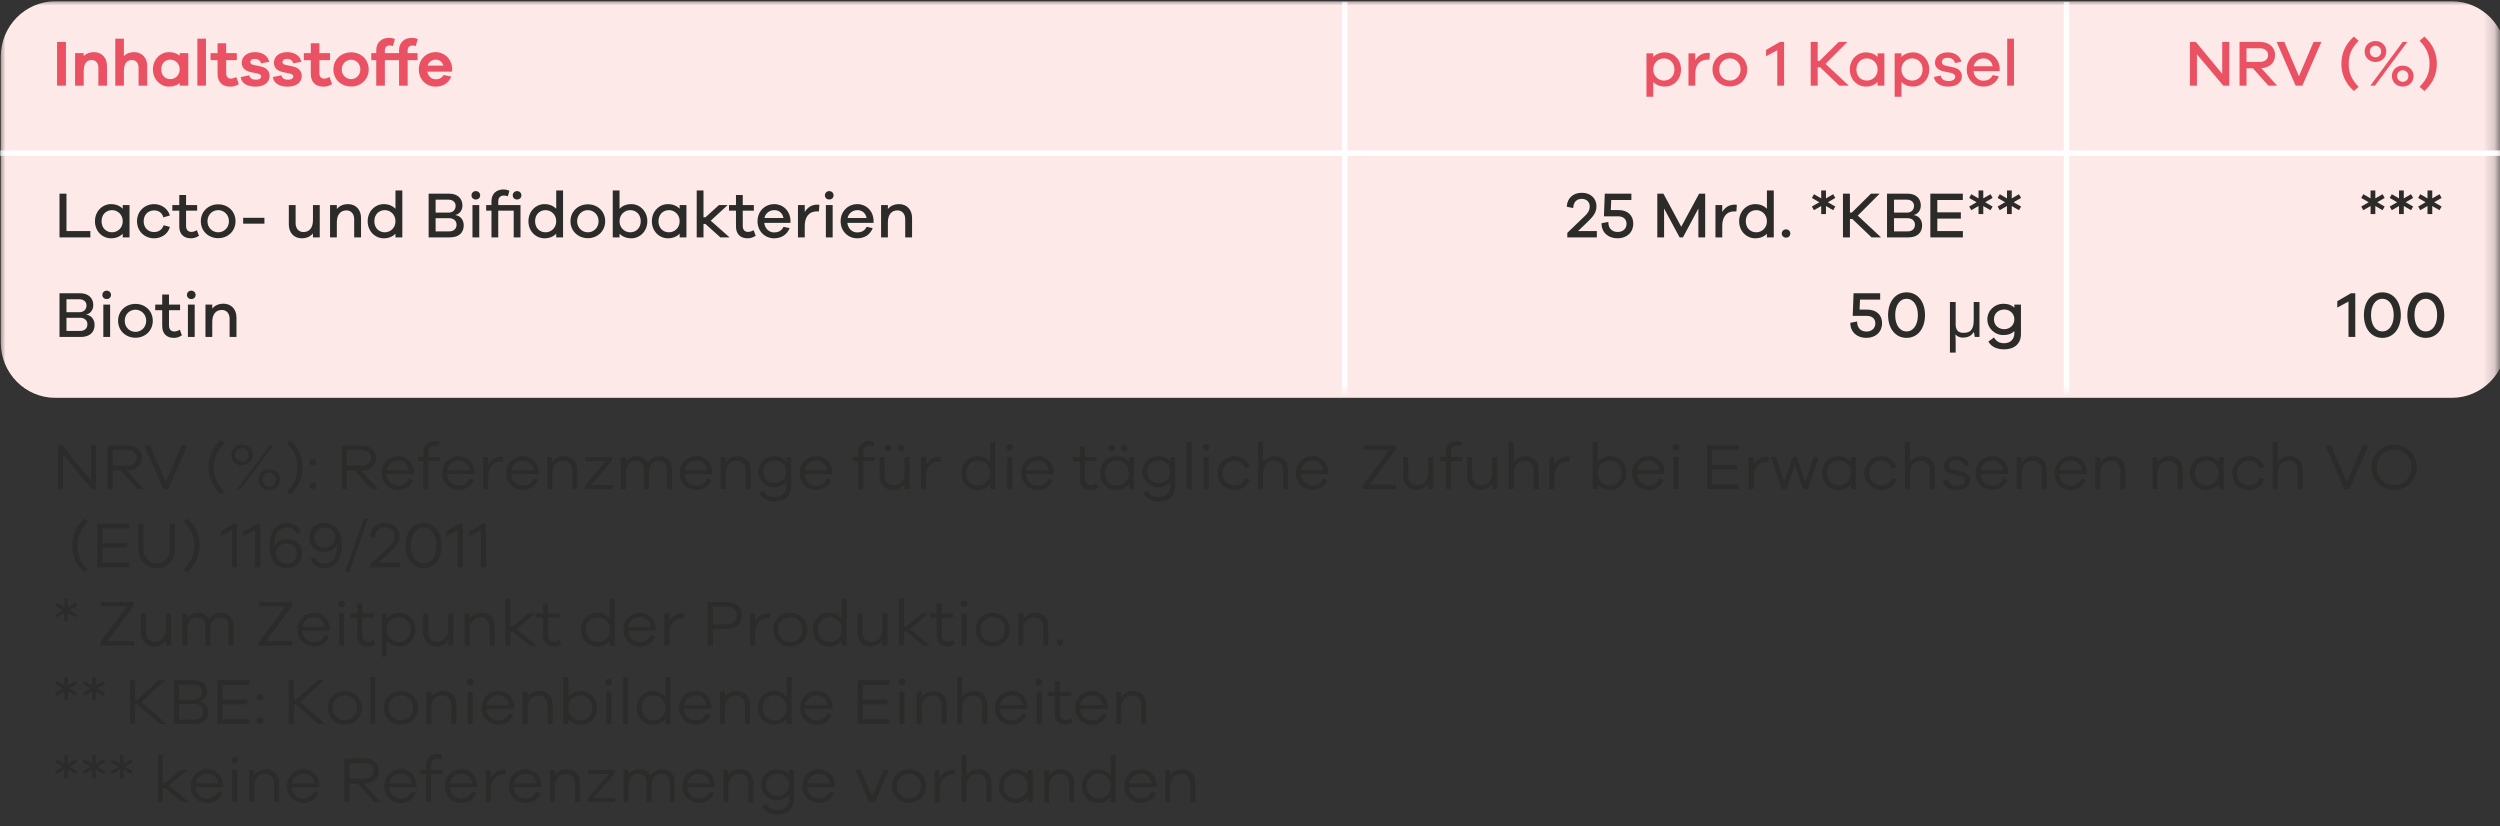 <svg width="230" height="76" viewBox="0 0 230 76" fill="none" xmlns="http://www.w3.org/2000/svg">
<rect x="0" y="0" width="230" height="76" fill="#333333" stroke="none"/>
<g clip-path="url(#clip0_44_811)">
<mask id="mask0_44_811" style="mask-type:luminance" maskUnits="userSpaceOnUse" x="0" y="0" width="230" height="99">
<path d="M229.82 0H0V99H229.82V0Z" fill="white"/>
</mask>
<g mask="url(#mask0_44_811)">
<path d="M5.08 0.12C2.32 0.12 0.07 2.4 0.07 5.22V31.5C0.07 34.32 2.31 36.6 5.08 36.6H225.57C228.34 36.6 230.58 34.32 230.58 31.5V5.22C230.58 2.4 228.34 0.12 225.57 0.12H5.08Z" fill="#FDE9E7"/>
</g>
<mask id="mask1_44_811" style="mask-type:luminance" maskUnits="userSpaceOnUse" x="0" y="0" width="231" height="36">
<path d="M5.08 0.12H225.58C228.35 0.12 230.59 2.36 230.59 5.13V30.94C230.59 33.71 228.34 35.95 225.58 35.95H5.09C2.32 35.95 0.08 33.7 0.08 30.94V5.13C0.07 2.36 2.32 0.12 5.08 0.12Z" fill="white"/>
</mask>
<g mask="url(#mask1_44_811)">
<path d="M123.72 0.18V182.73" stroke="white" stroke-width="0.5"/>
<path d="M-5.94 14.09H416.63" stroke="white" stroke-width="0.5"/>
<path d="M190.12 0.18V182.73" stroke="white" stroke-width="0.5"/>
</g>
<path d="M8.312 21.258V21.84H5.474V17.82H6.116V21.258H8.312ZM11.917 18.864V21.84H11.293V21.498C11.035 21.768 10.663 21.924 10.213 21.924C9.433 21.924 8.737 21.294 8.737 20.352C8.737 19.416 9.433 18.78 10.213 18.78C10.663 18.78 11.035 18.936 11.293 19.206V18.864H11.917ZM10.315 21.372C10.807 21.372 11.293 20.982 11.293 20.352C11.293 19.728 10.807 19.332 10.315 19.332C9.769 19.332 9.343 19.728 9.343 20.352C9.343 20.982 9.769 21.372 10.315 21.372ZM14.177 21.348C14.573 21.348 14.909 21.156 15.053 20.724L15.629 20.874C15.467 21.516 14.867 21.924 14.177 21.924C13.325 21.924 12.605 21.294 12.605 20.352C12.605 19.422 13.325 18.78 14.177 18.78C14.849 18.78 15.443 19.188 15.629 19.824L15.029 19.998C14.915 19.56 14.573 19.356 14.177 19.356C13.625 19.356 13.217 19.764 13.217 20.352C13.217 20.958 13.625 21.348 14.177 21.348ZM18.114 21.174L18.306 21.696C18.024 21.864 17.82 21.924 17.568 21.924C16.926 21.924 16.494 21.564 16.494 20.826V19.38H15.852V18.864H16.494V17.94H17.118V18.864H18.138V19.38H17.118V20.784C17.118 21.156 17.316 21.336 17.61 21.336C17.766 21.336 17.958 21.276 18.114 21.174ZM20.078 18.798C20.954 18.798 21.668 19.428 21.668 20.352C21.668 21.276 20.954 21.912 20.078 21.912C19.196 21.912 18.476 21.276 18.476 20.352C18.476 19.428 19.196 18.798 20.078 18.798ZM20.078 21.372C20.588 21.372 21.062 20.97 21.062 20.352C21.062 19.734 20.588 19.332 20.078 19.332C19.556 19.332 19.088 19.734 19.088 20.352C19.088 20.97 19.556 21.372 20.078 21.372ZM24.326 20.58H22.37V20.04H24.326V20.58ZM29.416 18.864V21.84H28.792V21.474C28.552 21.762 28.204 21.924 27.766 21.924C27.046 21.924 26.572 21.408 26.572 20.658V18.864H27.196V20.532C27.196 21.018 27.478 21.348 27.91 21.348C28.444 21.348 28.792 20.988 28.792 20.238V18.864H29.416ZM32.021 18.78C32.735 18.78 33.215 19.296 33.215 20.04V21.84H32.585V20.166C32.585 19.68 32.303 19.356 31.877 19.356C31.343 19.356 30.989 19.716 30.989 20.466V21.84H30.365V18.864H30.989V19.23C31.229 18.942 31.577 18.78 32.021 18.78ZM37.013 17.52V21.84H36.383V21.504C36.119 21.768 35.753 21.924 35.303 21.924C34.529 21.924 33.827 21.294 33.827 20.352C33.827 19.416 34.529 18.78 35.303 18.78C35.753 18.78 36.119 18.936 36.383 19.206V17.52H37.013ZM35.405 21.372C35.903 21.372 36.383 20.982 36.383 20.352C36.383 19.728 35.903 19.332 35.405 19.332C34.865 19.332 34.439 19.728 34.439 20.352C34.439 20.982 34.865 21.372 35.405 21.372ZM41.907 19.77V19.794C42.297 19.836 42.663 20.172 42.663 20.736C42.663 21.384 42.243 21.84 41.391 21.84H39.435V17.82H41.349C42.087 17.82 42.543 18.258 42.543 18.906C42.543 19.416 42.201 19.722 41.907 19.77ZM40.077 18.372V19.56H41.277C41.661 19.56 41.919 19.314 41.919 18.942C41.919 18.6 41.655 18.372 41.283 18.372H40.077ZM40.077 21.288H41.325C41.757 21.288 42.003 21.042 42.003 20.676C42.003 20.31 41.733 20.076 41.343 20.076H40.077V21.288ZM43.779 17.58C44.007 17.58 44.175 17.76 44.175 17.97C44.175 18.192 44.007 18.354 43.779 18.354C43.545 18.354 43.377 18.192 43.377 17.97C43.377 17.76 43.545 17.58 43.779 17.58ZM44.091 21.84H43.467V18.864H44.091V21.84ZM47.885 18.864V21.84H47.261V19.38H45.839V21.84H45.215V19.38H44.729V18.864H45.215V18.51C45.215 17.844 45.653 17.43 46.325 17.43C46.523 17.43 46.703 17.472 46.865 17.556L46.721 18.06C46.601 18.012 46.481 17.988 46.367 17.988C46.043 17.988 45.839 18.18 45.839 18.51V18.864H47.885ZM47.573 18.354C47.339 18.354 47.171 18.192 47.171 17.97C47.171 17.76 47.339 17.58 47.573 17.58C47.801 17.58 47.969 17.76 47.969 17.97C47.969 18.192 47.801 18.354 47.573 18.354ZM51.802 17.52V21.84H51.172V21.504C50.908 21.768 50.542 21.924 50.092 21.924C49.318 21.924 48.616 21.294 48.616 20.352C48.616 19.416 49.318 18.78 50.092 18.78C50.542 18.78 50.908 18.936 51.172 19.206V17.52H51.802ZM50.194 21.372C50.692 21.372 51.172 20.982 51.172 20.352C51.172 19.728 50.692 19.332 50.194 19.332C49.654 19.332 49.228 19.728 49.228 20.352C49.228 20.982 49.654 21.372 50.194 21.372ZM54.086 18.798C54.962 18.798 55.676 19.428 55.676 20.352C55.676 21.276 54.962 21.912 54.086 21.912C53.204 21.912 52.484 21.276 52.484 20.352C52.484 19.428 53.204 18.798 54.086 18.798ZM54.086 21.372C54.596 21.372 55.07 20.97 55.07 20.352C55.07 19.734 54.596 19.332 54.086 19.332C53.564 19.332 53.096 19.734 53.096 20.352C53.096 20.97 53.564 21.372 54.086 21.372ZM58.078 18.78C58.858 18.78 59.554 19.416 59.554 20.352C59.554 21.294 58.858 21.924 58.078 21.924C57.628 21.924 57.256 21.768 56.998 21.498V21.84H56.374V17.52H56.998V19.206C57.256 18.936 57.628 18.78 58.078 18.78ZM57.976 21.372C58.522 21.372 58.948 20.982 58.948 20.352C58.948 19.728 58.522 19.332 57.976 19.332C57.484 19.332 56.998 19.728 56.998 20.352C56.998 20.982 57.484 21.372 57.976 21.372ZM63.152 18.864V21.84H62.528V21.498C62.27 21.768 61.898 21.924 61.448 21.924C60.668 21.924 59.972 21.294 59.972 20.352C59.972 19.416 60.668 18.78 61.448 18.78C61.898 18.78 62.27 18.936 62.528 19.206V18.864H63.152ZM61.55 21.372C62.042 21.372 62.528 20.982 62.528 20.352C62.528 19.728 62.042 19.332 61.55 19.332C61.004 19.332 60.578 19.728 60.578 20.352C60.578 20.982 61.004 21.372 61.55 21.372ZM67.121 21.84H66.275L64.901 20.604H64.721V21.84H64.097V17.52H64.721V19.986H64.907L66.149 18.864H66.947L65.387 20.304L67.121 21.84ZM69.33 21.174L69.522 21.696C69.24 21.864 69.036 21.924 68.784 21.924C68.142 21.924 67.71 21.564 67.71 20.826V19.38H67.068V18.864H67.71V17.94H68.334V18.864H69.354V19.38H68.334V20.784C68.334 21.156 68.532 21.336 68.826 21.336C68.982 21.336 69.174 21.276 69.33 21.174ZM72.723 20.286V20.502H70.311C70.371 21.054 70.773 21.384 71.211 21.384C71.541 21.384 71.877 21.288 72.087 20.868L72.645 20.988C72.399 21.612 71.871 21.924 71.211 21.924C70.401 21.924 69.693 21.3 69.693 20.358C69.693 19.41 70.395 18.78 71.235 18.78C72.033 18.78 72.693 19.392 72.723 20.286ZM71.235 19.332C70.845 19.332 70.425 19.578 70.329 20.058H72.081C71.985 19.572 71.643 19.332 71.235 19.332ZM75.171 18.828C75.243 18.828 75.303 18.828 75.382 18.852L75.34 19.452C75.291 19.446 75.219 19.446 75.165 19.446C74.409 19.446 74.037 19.974 74.037 20.79V21.84H73.413V18.864H74.037V19.5C74.278 19.104 74.656 18.828 75.171 18.828ZM76.293 17.58C76.521 17.58 76.689 17.76 76.689 17.97C76.689 18.192 76.521 18.354 76.293 18.354C76.059 18.354 75.891 18.192 75.891 17.97C75.891 17.76 76.059 17.58 76.293 17.58ZM76.605 21.84H75.981V18.864H76.605V21.84ZM80.369 20.286V20.502H77.957C78.017 21.054 78.419 21.384 78.857 21.384C79.187 21.384 79.523 21.288 79.733 20.868L80.291 20.988C80.045 21.612 79.517 21.924 78.857 21.924C78.047 21.924 77.339 21.3 77.339 20.358C77.339 19.41 78.041 18.78 78.881 18.78C79.679 18.78 80.339 19.392 80.369 20.286ZM78.881 19.332C78.491 19.332 78.071 19.578 77.975 20.058H79.727C79.631 19.572 79.289 19.332 78.881 19.332ZM82.716 18.78C83.43 18.78 83.91 19.296 83.91 20.04V21.84H83.28V20.166C83.28 19.68 82.998 19.356 82.572 19.356C82.038 19.356 81.684 19.716 81.684 20.466V21.84H81.06V18.864H81.684V19.23C81.924 18.942 82.272 18.78 82.716 18.78Z" fill="#2B2B2A"/>
<path d="M7.946 28.93V28.954C8.336 28.996 8.702 29.332 8.702 29.896C8.702 30.544 8.282 31 7.43 31H5.474V26.98H7.388C8.126 26.98 8.582 27.418 8.582 28.066C8.582 28.576 8.24 28.882 7.946 28.93ZM6.116 27.532V28.72H7.316C7.7 28.72 7.958 28.474 7.958 28.102C7.958 27.76 7.694 27.532 7.322 27.532H6.116ZM6.116 30.448H7.364C7.796 30.448 8.042 30.202 8.042 29.836C8.042 29.47 7.772 29.236 7.382 29.236H6.116V30.448ZM9.818 26.74C10.046 26.74 10.214 26.92 10.214 27.13C10.214 27.352 10.046 27.514 9.818 27.514C9.584 27.514 9.416 27.352 9.416 27.13C9.416 26.92 9.584 26.74 9.818 26.74ZM10.13 31H9.506V28.024H10.13V31ZM12.466 27.958C13.342 27.958 14.056 28.588 14.056 29.512C14.056 30.436 13.342 31.072 12.466 31.072C11.584 31.072 10.864 30.436 10.864 29.512C10.864 28.588 11.584 27.958 12.466 27.958ZM12.466 30.532C12.976 30.532 13.45 30.13 13.45 29.512C13.45 28.894 12.976 28.492 12.466 28.492C11.944 28.492 11.476 28.894 11.476 29.512C11.476 30.13 11.944 30.532 12.466 30.532ZM16.543 30.334L16.735 30.856C16.453 31.024 16.249 31.084 15.997 31.084C15.355 31.084 14.923 30.724 14.923 29.986V28.54H14.281V28.024H14.923V27.1H15.547V28.024H16.567V28.54H15.547V29.944C15.547 30.316 15.745 30.496 16.039 30.496C16.195 30.496 16.387 30.436 16.543 30.334ZM17.6 26.74C17.828 26.74 17.996 26.92 17.996 27.13C17.996 27.352 17.828 27.514 17.6 27.514C17.366 27.514 17.198 27.352 17.198 27.13C17.198 26.92 17.366 26.74 17.6 26.74ZM17.912 31H17.288V28.024H17.912V31ZM20.56 27.94C21.274 27.94 21.754 28.456 21.754 29.2V31H21.124V29.326C21.124 28.84 20.842 28.516 20.416 28.516C19.882 28.516 19.528 28.876 19.528 29.626V31H18.904V28.024H19.528V28.39C19.768 28.102 20.116 27.94 20.56 27.94Z" fill="#2B2B2A"/>
<path d="M146.91 21.258V21.84H144.192V21.426L145.584 20.082C145.938 19.752 146.256 19.47 146.256 18.99C146.256 18.576 145.956 18.294 145.524 18.294C145.056 18.294 144.762 18.582 144.732 19.14L144.144 19.02C144.174 18.234 144.726 17.736 145.53 17.736C146.328 17.736 146.874 18.24 146.874 18.978C146.874 19.554 146.574 19.926 145.968 20.502L145.176 21.258H146.91ZM148.191 19.326H148.911C149.721 19.326 150.261 19.794 150.261 20.574C150.261 21.366 149.685 21.924 148.809 21.924C147.999 21.924 147.339 21.432 147.339 20.538L147.963 20.418C147.963 21.036 148.335 21.342 148.827 21.342C149.313 21.342 149.643 21.042 149.643 20.586C149.643 20.154 149.331 19.902 148.863 19.902H147.561L147.639 17.82H150.087V18.402H148.233L148.191 19.326ZM156.876 17.82V21.84H156.252V19.182L154.83 21.84H154.524L153.096 19.182V21.84H152.472V17.82H153.036L154.674 20.862L156.318 17.82H156.876ZM159.58 18.828C159.652 18.828 159.712 18.828 159.79 18.852L159.748 19.452C159.7 19.446 159.628 19.446 159.574 19.446C158.818 19.446 158.446 19.974 158.446 20.79V21.84H157.822V18.864H158.446V19.5C158.686 19.104 159.064 18.828 159.58 18.828ZM163.187 17.52V21.84H162.557V21.504C162.293 21.768 161.927 21.924 161.477 21.924C160.703 21.924 160.001 21.294 160.001 20.352C160.001 19.416 160.703 18.78 161.477 18.78C161.927 18.78 162.293 18.936 162.557 19.206V17.52H163.187ZM161.579 21.372C162.077 21.372 162.557 20.982 162.557 20.352C162.557 19.728 162.077 19.332 161.579 19.332C161.039 19.332 160.613 19.728 160.613 20.352C160.613 20.982 161.039 21.372 161.579 21.372ZM164.318 21.102C164.546 21.102 164.708 21.276 164.708 21.48C164.708 21.696 164.546 21.864 164.318 21.864C164.09 21.864 163.922 21.696 163.922 21.48C163.922 21.276 164.09 21.102 164.318 21.102ZM168.163 18.606L168.847 19.002L168.655 19.338L167.989 18.954V19.692H167.551V18.954L166.885 19.338L166.693 19.002L167.377 18.606L166.693 18.21L166.885 17.868L167.551 18.252V17.52H167.989V18.252L168.655 17.868L168.847 18.21L168.163 18.606ZM173.056 21.84H172.186L170.416 20.148H170.194V21.84H169.552V17.82H170.194V19.56H170.368L172.126 17.82H172.924L170.914 19.836L173.056 21.84ZM176.079 19.77V19.794C176.469 19.836 176.835 20.172 176.835 20.736C176.835 21.384 176.415 21.84 175.563 21.84H173.607V17.82H175.521C176.259 17.82 176.715 18.258 176.715 18.906C176.715 19.416 176.373 19.722 176.079 19.77ZM174.249 18.372V19.56H175.449C175.833 19.56 176.091 19.314 176.091 18.942C176.091 18.6 175.827 18.372 175.455 18.372H174.249ZM174.249 21.288H175.497C175.929 21.288 176.175 21.042 176.175 20.676C176.175 20.31 175.905 20.076 175.515 20.076H174.249V21.288ZM180.585 21.258V21.84H177.591V17.82H180.579V18.402H178.233V19.536H180.399V20.112H178.233V21.258H180.585ZM182.636 18.606L183.32 19.002L183.128 19.338L182.462 18.954V19.692H182.024V18.954L181.358 19.338L181.166 19.002L181.85 18.606L181.166 18.21L181.358 17.868L182.024 18.252V17.52H182.462V18.252L183.128 17.868L183.32 18.21L182.636 18.606ZM185.255 18.606L185.939 19.002L185.747 19.338L185.081 18.954V19.692H184.643V18.954L183.977 19.338L183.785 19.002L184.469 18.606L183.785 18.21L183.977 17.868L184.643 18.252V17.52H185.081V18.252L185.747 17.868L185.939 18.21L185.255 18.606Z" fill="#2B2B2A"/>
<path d="M171.08 28.486H171.8C172.61 28.486 173.15 28.954 173.15 29.734C173.15 30.526 172.574 31.084 171.698 31.084C170.888 31.084 170.228 30.592 170.228 29.698L170.852 29.578C170.852 30.196 171.224 30.502 171.716 30.502C172.202 30.502 172.532 30.202 172.532 29.746C172.532 29.314 172.22 29.062 171.752 29.062H170.45L170.528 26.98H172.976V27.562H171.122L171.08 28.486ZM175.402 26.896C176.416 26.896 177.1 27.742 177.1 28.99C177.1 30.238 176.416 31.084 175.402 31.084C174.388 31.084 173.704 30.238 173.704 28.99C173.704 27.742 174.388 26.896 175.402 26.896ZM175.402 30.49C176.038 30.49 176.446 29.878 176.446 28.99C176.446 28.102 176.038 27.49 175.402 27.49C174.766 27.49 174.358 28.102 174.358 28.99C174.358 29.878 174.766 30.49 175.402 30.49ZM182.111 27.784V31H181.685L181.601 30.568H181.571C181.503 30.672 181.423 30.762 181.331 30.838C181.239 30.91 181.133 30.964 181.013 31C180.893 31.04 180.757 31.06 180.605 31.06C180.449 31.06 180.315 31.036 180.203 30.988C180.091 30.936 179.995 30.87 179.915 30.79H179.891C179.899 30.838 179.905 30.898 179.909 30.97C179.913 31.038 179.915 31.116 179.915 31.204C179.919 31.296 179.921 31.396 179.921 31.504V32.44H179.393V27.784H179.921V29.86C179.921 30.108 179.981 30.298 180.101 30.43C180.221 30.558 180.401 30.622 180.641 30.622C180.881 30.622 181.069 30.578 181.205 30.49C181.341 30.398 181.437 30.266 181.493 30.094C181.553 29.918 181.583 29.706 181.583 29.458V27.784H182.111ZM185.927 28.024V30.736C185.927 31.624 185.315 32.14 184.385 32.14C183.671 32.14 183.173 31.87 182.933 31.426L183.443 31.048C183.665 31.396 183.911 31.576 184.385 31.576C184.949 31.576 185.321 31.222 185.321 30.646V30.454C185.093 30.694 184.751 30.826 184.295 30.826C183.533 30.826 182.837 30.208 182.837 29.38C182.837 28.552 183.533 27.946 184.295 27.946C184.751 27.946 185.093 28.078 185.321 28.318V28.024H185.927ZM184.397 30.286C184.883 30.286 185.321 29.926 185.321 29.38C185.321 28.828 184.883 28.474 184.397 28.474C183.863 28.474 183.443 28.828 183.443 29.38C183.443 29.926 183.863 30.286 184.397 30.286Z" fill="#2B2B2A"/>
<path d="M218.704 18.606L219.388 19.002L219.196 19.338L218.53 18.954V19.692H218.092V18.954L217.426 19.338L217.234 19.002L217.918 18.606L217.234 18.21L217.426 17.868L218.092 18.252V17.52H218.53V18.252L219.196 17.868L219.388 18.21L218.704 18.606ZM221.323 18.606L222.007 19.002L221.815 19.338L221.149 18.954V19.692H220.711V18.954L220.045 19.338L219.853 19.002L220.537 18.606L219.853 18.21L220.045 17.868L220.711 18.252V17.52H221.149V18.252L221.815 17.868L222.007 18.21L221.323 18.606ZM223.942 18.606L224.626 19.002L224.434 19.338L223.768 18.954V19.692H223.33V18.954L222.664 19.338L222.472 19.002L223.156 18.606L222.472 18.21L222.664 17.868L223.33 18.252V17.52H223.768V18.252L224.434 17.868L224.626 18.21L223.942 18.606Z" fill="#2B2B2A"/>
<path d="M216.686 26.98V31H216.062V27.742L215.03 28.294V27.712L216.29 26.98H216.686ZM219.178 26.896C220.192 26.896 220.876 27.742 220.876 28.99C220.876 30.238 220.192 31.084 219.178 31.084C218.164 31.084 217.48 30.238 217.48 28.99C217.48 27.742 218.164 26.896 219.178 26.896ZM219.178 30.49C219.814 30.49 220.222 29.878 220.222 28.99C220.222 28.102 219.814 27.49 219.178 27.49C218.542 27.49 218.134 28.102 218.134 28.99C218.134 29.878 218.542 30.49 219.178 30.49ZM223.174 26.896C224.188 26.896 224.872 27.742 224.872 28.99C224.872 30.238 224.188 31.084 223.174 31.084C222.16 31.084 221.476 30.238 221.476 28.99C221.476 27.742 222.16 26.896 223.174 26.896ZM223.174 30.49C223.81 30.49 224.218 29.878 224.218 28.99C224.218 28.102 223.81 27.49 223.174 27.49C222.538 27.49 222.13 28.102 222.13 28.99C222.13 29.878 222.538 30.49 223.174 30.49Z" fill="#2B2B2A"/>
<path d="M205.092 3.86V7.88H204.546L202.116 4.994V7.88H201.474V3.86H202.02L204.444 6.794V3.86H205.092ZM209.494 7.88H208.696L207.262 6.278H206.68V7.88H206.038V3.86H207.928C208.756 3.86 209.308 4.346 209.308 5.072C209.308 5.762 208.804 6.23 208.042 6.272L209.494 7.88ZM206.68 5.696H207.928C208.372 5.696 208.666 5.444 208.666 5.072C208.666 4.694 208.372 4.442 207.928 4.442H206.68V5.696ZM213.561 3.86L211.815 7.88H211.197L209.451 3.86H210.159L211.503 7.01L212.847 3.86H213.561ZM216.555 3.362L216.993 3.752C216.297 4.46 216.081 5.096 216.081 5.87C216.081 6.644 216.297 7.274 216.993 7.988L216.555 8.372C215.739 7.634 215.409 6.788 215.409 5.87C215.409 4.952 215.739 4.106 216.555 3.362ZM218.543 3.776C219.077 3.776 219.539 4.148 219.539 4.742C219.539 5.318 219.077 5.702 218.543 5.702C218.009 5.702 217.547 5.318 217.547 4.742C217.547 4.148 218.009 3.776 218.543 3.776ZM218.069 7.88L221.045 3.86H221.471L218.495 7.88H218.069ZM218.543 4.208C218.279 4.208 218.021 4.406 218.021 4.736C218.021 5.072 218.279 5.27 218.543 5.27C218.807 5.27 219.065 5.072 219.065 4.736C219.065 4.406 218.807 4.208 218.543 4.208ZM221.051 6.038C221.585 6.038 222.047 6.41 222.047 6.998C222.047 7.58 221.585 7.964 221.051 7.964C220.517 7.964 220.055 7.58 220.055 6.998C220.055 6.41 220.517 6.038 221.051 6.038ZM221.051 6.464C220.787 6.464 220.529 6.668 220.529 6.998C220.529 7.328 220.787 7.526 221.051 7.526C221.315 7.526 221.573 7.328 221.573 6.998C221.573 6.668 221.315 6.464 221.051 6.464ZM222.604 3.752L223.042 3.362C223.858 4.106 224.188 4.952 224.188 5.87C224.188 6.788 223.858 7.634 223.042 8.372L222.604 7.988C223.3 7.274 223.516 6.644 223.516 5.87C223.516 5.096 223.3 4.46 222.604 3.752Z" fill="#EA5163"/>
<path d="M153.178 4.82C153.958 4.82 154.654 5.456 154.654 6.392C154.654 7.334 153.958 7.964 153.178 7.964C152.728 7.964 152.356 7.808 152.098 7.538V8.9H151.474V4.904H152.098V5.246C152.356 4.976 152.728 4.82 153.178 4.82ZM153.076 7.412C153.622 7.412 154.048 7.022 154.048 6.392C154.048 5.768 153.622 5.372 153.076 5.372C152.584 5.372 152.098 5.768 152.098 6.392C152.098 7.022 152.584 7.412 153.076 7.412ZM157.099 4.868C157.171 4.868 157.231 4.868 157.309 4.892L157.267 5.492C157.219 5.486 157.147 5.486 157.093 5.486C156.337 5.486 155.965 6.014 155.965 6.83V7.88H155.341V4.904H155.965V5.54C156.205 5.144 156.583 4.868 157.099 4.868ZM159.152 4.838C160.028 4.838 160.742 5.468 160.742 6.392C160.742 7.316 160.028 7.952 159.152 7.952C158.27 7.952 157.55 7.316 157.55 6.392C157.55 5.468 158.27 4.838 159.152 4.838ZM159.152 7.412C159.662 7.412 160.136 7.01 160.136 6.392C160.136 5.774 159.662 5.372 159.152 5.372C158.63 5.372 158.162 5.774 158.162 6.392C158.162 7.01 158.63 7.412 159.152 7.412ZM164.135 3.86V7.88H163.511V4.622L162.479 5.174V4.592L163.739 3.86H164.135ZM170.089 7.88H169.219L167.449 6.188H167.227V7.88H166.585V3.86H167.227V5.6H167.401L169.159 3.86H169.957L167.947 5.876L170.089 7.88ZM173.363 4.904V7.88H172.739V7.538C172.481 7.808 172.109 7.964 171.659 7.964C170.879 7.964 170.183 7.334 170.183 6.392C170.183 5.456 170.879 4.82 171.659 4.82C172.109 4.82 172.481 4.976 172.739 5.246V4.904H173.363ZM171.761 7.412C172.253 7.412 172.739 7.022 172.739 6.392C172.739 5.768 172.253 5.372 171.761 5.372C171.215 5.372 170.789 5.768 170.789 6.392C170.789 7.022 171.215 7.412 171.761 7.412ZM176.012 4.82C176.792 4.82 177.488 5.456 177.488 6.392C177.488 7.334 176.792 7.964 176.012 7.964C175.562 7.964 175.19 7.808 174.932 7.538V8.9H174.308V4.904H174.932V5.246C175.19 4.976 175.562 4.82 176.012 4.82ZM175.91 7.412C176.456 7.412 176.882 7.022 176.882 6.392C176.882 5.768 176.456 5.372 175.91 5.372C175.418 5.372 174.932 5.768 174.932 6.392C174.932 7.022 175.418 7.412 175.91 7.412ZM177.923 7.082L178.547 6.95C178.589 7.304 178.901 7.454 179.291 7.454C179.651 7.454 179.879 7.292 179.879 7.058C179.879 6.878 179.753 6.764 179.477 6.704L178.829 6.572C178.313 6.458 178.019 6.182 178.019 5.762C178.019 5.21 178.481 4.82 179.195 4.82C179.879 4.82 180.341 5.18 180.449 5.678L179.855 5.804C179.807 5.516 179.561 5.318 179.177 5.318C178.811 5.318 178.649 5.498 178.649 5.708C178.649 5.876 178.745 5.984 179.009 6.044L179.717 6.2C180.197 6.302 180.491 6.584 180.491 7.004C180.491 7.628 179.981 7.964 179.237 7.964C178.571 7.964 178.001 7.682 177.923 7.082ZM183.971 6.326V6.542H181.559C181.619 7.094 182.021 7.424 182.459 7.424C182.789 7.424 183.125 7.328 183.335 6.908L183.893 7.028C183.647 7.652 183.119 7.964 182.459 7.964C181.649 7.964 180.941 7.34 180.941 6.398C180.941 5.45 181.643 4.82 182.483 4.82C183.281 4.82 183.941 5.432 183.971 6.326ZM182.483 5.372C182.093 5.372 181.673 5.618 181.577 6.098H183.329C183.233 5.612 182.891 5.372 182.483 5.372ZM185.286 7.88H184.662V3.56H185.286V7.88Z" fill="#EA5163"/>
<path d="M6.066 7.88H5.25V3.86H6.066V7.88ZM8.642 4.796C9.362 4.796 9.842 5.312 9.842 6.056V7.88H9.05V6.224C9.05 5.804 8.81 5.522 8.444 5.522C7.994 5.522 7.7 5.822 7.7 6.554V7.88H6.908V4.886H7.7V5.156C7.934 4.922 8.246 4.796 8.642 4.796ZM12.339 4.796C13.059 4.796 13.54 5.312 13.54 6.056V7.88H12.748V6.224C12.748 5.804 12.508 5.522 12.142 5.522C11.691 5.522 11.398 5.822 11.398 6.554V7.88H10.605V3.56H11.398V5.156C11.632 4.922 11.944 4.796 12.339 4.796ZM17.321 4.886V7.88H16.529V7.646C16.277 7.85 15.947 7.97 15.539 7.97C14.777 7.97 14.069 7.328 14.069 6.386C14.069 5.444 14.777 4.796 15.539 4.796C15.947 4.796 16.277 4.916 16.529 5.126V4.886H17.321ZM15.677 7.28C16.103 7.28 16.529 6.938 16.529 6.386C16.529 5.834 16.103 5.486 15.677 5.486C15.197 5.486 14.837 5.834 14.837 6.386C14.837 6.938 15.197 7.28 15.677 7.28ZM18.95 7.88H18.158V3.56H18.95V7.88ZM21.743 7.088L21.971 7.748C21.659 7.916 21.443 7.97 21.191 7.97C20.483 7.97 20.015 7.598 20.015 6.776V5.534H19.373V4.886H20.015V3.98H20.807V4.886H21.785V5.534H20.807V6.716C20.807 7.076 20.981 7.232 21.245 7.232C21.383 7.232 21.587 7.172 21.743 7.088ZM22.142 7.088L22.941 6.926C22.983 7.232 23.247 7.334 23.558 7.334C23.852 7.334 24.026 7.202 24.026 7.034C24.026 6.926 23.954 6.818 23.697 6.764L23.084 6.638C22.544 6.524 22.238 6.218 22.238 5.786C22.238 5.21 22.706 4.796 23.462 4.796C24.171 4.796 24.663 5.162 24.765 5.684L24.009 5.834C23.979 5.594 23.768 5.42 23.439 5.42C23.12 5.42 23.03 5.576 23.03 5.714C23.03 5.81 23.067 5.912 23.3 5.966L24.015 6.122C24.543 6.236 24.8 6.566 24.8 6.968C24.8 7.628 24.267 7.97 23.486 7.97C22.826 7.97 22.221 7.712 22.142 7.088ZM25.102 7.088L25.899 6.926C25.942 7.232 26.206 7.334 26.517 7.334C26.811 7.334 26.985 7.202 26.985 7.034C26.985 6.926 26.913 6.818 26.655 6.764L26.044 6.638C25.503 6.524 25.198 6.218 25.198 5.786C25.198 5.21 25.666 4.796 26.422 4.796C27.13 4.796 27.622 5.162 27.724 5.684L26.968 5.834C26.938 5.594 26.727 5.42 26.398 5.42C26.079 5.42 25.989 5.576 25.989 5.714C25.989 5.81 26.026 5.912 26.259 5.966L26.974 6.122C27.502 6.236 27.759 6.566 27.759 6.968C27.759 7.628 27.226 7.97 26.445 7.97C25.785 7.97 25.18 7.712 25.102 7.088ZM30.321 7.088L30.549 7.748C30.237 7.916 30.021 7.97 29.769 7.97C29.061 7.97 28.593 7.598 28.593 6.776V5.534H27.951V4.886H28.593V3.98H29.385V4.886H30.363V5.534H29.385V6.716C29.385 7.076 29.559 7.232 29.823 7.232C29.961 7.232 30.165 7.172 30.321 7.088ZM32.306 4.814C33.182 4.814 33.92 5.444 33.92 6.386C33.92 7.328 33.182 7.958 32.306 7.958C31.412 7.958 30.674 7.328 30.674 6.386C30.674 5.444 31.412 4.814 32.306 4.814ZM32.306 7.28C32.72 7.28 33.152 6.944 33.152 6.386C33.152 5.828 32.72 5.492 32.306 5.492C31.874 5.492 31.442 5.828 31.442 6.386C31.442 6.944 31.874 7.28 32.306 7.28ZM35.407 4.886H36.313V5.534H35.407V7.88H34.615V5.534H34.159V4.886H34.615V4.616C34.615 3.914 35.095 3.482 35.797 3.482C35.989 3.482 36.163 3.518 36.331 3.596L36.151 4.238C36.043 4.202 35.935 4.184 35.851 4.184C35.593 4.184 35.407 4.334 35.407 4.616V4.886ZM37.505 4.886H38.411V5.534H37.505V7.88H36.713V5.534H36.257V4.886H36.713V4.616C36.713 3.914 37.193 3.482 37.895 3.482C38.087 3.482 38.261 3.518 38.429 3.596L38.249 4.238C38.141 4.202 38.033 4.184 37.949 4.184C37.691 4.184 37.505 4.334 37.505 4.616V4.886ZM41.597 6.326V6.596H39.318C39.395 7.028 39.702 7.292 40.068 7.292C40.301 7.292 40.596 7.262 40.812 6.896L41.52 7.046C41.255 7.67 40.721 7.97 40.068 7.97C39.221 7.97 38.532 7.328 38.532 6.386C38.532 5.444 39.221 4.796 40.08 4.796C40.877 4.796 41.568 5.414 41.597 6.326ZM40.08 5.486C39.779 5.486 39.438 5.666 39.342 6.038H40.788C40.685 5.654 40.398 5.486 40.08 5.486Z" fill="#EA5163"/>
<path d="M8.838 40.98V45H8.43L5.802 41.808V45H5.328V40.98H5.736L8.364 44.208V40.98H8.838ZM13.229 45H12.635L11.099 43.278H10.361V45H9.887V40.98H11.747C12.533 40.98 13.061 41.436 13.061 42.126C13.061 42.816 12.533 43.278 11.747 43.278H11.675L13.229 45ZM10.361 42.846H11.747C12.251 42.846 12.587 42.558 12.587 42.126C12.587 41.694 12.251 41.406 11.747 41.406H10.361V42.846ZM17.235 40.98L15.483 45H15.027L13.275 40.98H13.791L15.255 44.352L16.719 40.98H17.235ZM19.679 42.99C19.679 43.794 19.913 44.484 20.645 45.21L20.321 45.492C19.505 44.742 19.187 43.902 19.187 42.99C19.187 42.078 19.505 41.238 20.321 40.488L20.645 40.776C19.913 41.496 19.679 42.186 19.679 42.99ZM22.262 40.902C22.784 40.902 23.246 41.268 23.246 41.862C23.246 42.432 22.784 42.81 22.262 42.81C21.74 42.81 21.272 42.432 21.272 41.862C21.272 41.268 21.74 40.902 22.262 40.902ZM21.806 45L24.812 40.98H25.142L22.136 45H21.806ZM22.262 41.226C21.938 41.226 21.62 41.466 21.62 41.856C21.62 42.246 21.938 42.486 22.262 42.486C22.58 42.486 22.892 42.246 22.892 41.856C22.892 41.466 22.58 41.226 22.262 41.226ZM24.77 43.164C25.292 43.164 25.754 43.53 25.754 44.124C25.754 44.694 25.292 45.078 24.77 45.078C24.248 45.078 23.78 44.694 23.78 44.124C23.78 43.53 24.248 43.164 24.77 43.164ZM24.77 43.488C24.446 43.488 24.128 43.728 24.128 44.118C24.128 44.508 24.446 44.748 24.77 44.748C25.088 44.748 25.4 44.508 25.4 44.118C25.4 43.728 25.088 43.488 24.77 43.488ZM26.382 40.776L26.706 40.488C27.522 41.238 27.84 42.078 27.84 42.99C27.84 43.902 27.522 44.742 26.706 45.492L26.382 45.21C27.114 44.484 27.348 43.794 27.348 42.99C27.348 42.186 27.114 41.496 26.382 40.776ZM28.779 42.228C28.959 42.228 29.091 42.372 29.091 42.534C29.091 42.702 28.959 42.834 28.779 42.834C28.599 42.834 28.467 42.702 28.467 42.534C28.467 42.372 28.599 42.228 28.779 42.228ZM28.779 44.412C28.959 44.412 29.091 44.556 29.091 44.718C29.091 44.886 28.959 45.018 28.779 45.018C28.599 45.018 28.467 44.886 28.467 44.718C28.467 44.556 28.599 44.412 28.779 44.412ZM34.773 45H34.179L32.644 43.278H31.905V45H31.431V40.98H33.291C34.078 40.98 34.605 41.436 34.605 42.126C34.605 42.816 34.078 43.278 33.291 43.278H33.219L34.773 45ZM31.905 42.846H33.291C33.795 42.846 34.132 42.558 34.132 42.126C34.132 41.694 33.795 41.406 33.291 41.406H31.905V42.846ZM38.087 43.446V43.614H35.549C35.591 44.28 36.095 44.676 36.605 44.676C37.025 44.676 37.403 44.514 37.613 44.04L38.021 44.136C37.787 44.754 37.271 45.078 36.605 45.078C35.819 45.078 35.105 44.472 35.105 43.53C35.105 42.582 35.819 41.97 36.635 41.97C37.433 41.97 38.057 42.564 38.087 43.446ZM36.635 42.372C36.155 42.372 35.657 42.69 35.567 43.272H37.625C37.541 42.69 37.127 42.372 36.635 42.372ZM40.482 42.426H39.408V45H38.952V42.426H38.436V42.042H38.952V41.604C38.952 40.98 39.348 40.578 39.966 40.578C40.14 40.578 40.302 40.614 40.446 40.686L40.332 41.058C40.224 41.016 40.104 40.992 39.996 40.992C39.636 40.992 39.408 41.226 39.408 41.604V42.042H40.482V42.426ZM43.665 43.446V43.614H41.127C41.169 44.28 41.673 44.676 42.183 44.676C42.603 44.676 42.981 44.514 43.191 44.04L43.599 44.136C43.365 44.754 42.849 45.078 42.183 45.078C41.397 45.078 40.683 44.472 40.683 43.53C40.683 42.582 41.397 41.97 42.213 41.97C43.011 41.97 43.635 42.564 43.665 43.446ZM42.213 42.372C41.733 42.372 41.235 42.69 41.145 43.272H43.203C43.119 42.69 42.705 42.372 42.213 42.372ZM46.101 42.012C46.173 42.012 46.227 42.012 46.311 42.036L46.275 42.474C46.221 42.468 46.155 42.468 46.101 42.468C45.315 42.468 44.913 43.062 44.913 43.86V45H44.451V42.042H44.913V42.768C45.153 42.33 45.555 42.012 46.101 42.012ZM49.559 43.446V43.614H47.022C47.063 44.28 47.568 44.676 48.078 44.676C48.498 44.676 48.876 44.514 49.086 44.04L49.493 44.136C49.26 44.754 48.743 45.078 48.078 45.078C47.291 45.078 46.578 44.472 46.578 43.53C46.578 42.582 47.291 41.97 48.108 41.97C48.906 41.97 49.529 42.564 49.559 43.446ZM48.108 42.372C47.627 42.372 47.13 42.69 47.039 43.272H49.097C49.014 42.69 48.599 42.372 48.108 42.372ZM51.918 41.97C52.632 41.97 53.106 42.48 53.106 43.23V45H52.65V43.314C52.65 42.762 52.32 42.39 51.828 42.39C51.21 42.39 50.802 42.81 50.802 43.578V45H50.346V42.042H50.802V42.534C51.042 42.174 51.42 41.97 51.918 41.97ZM56.358 44.616V45H53.802V44.688L55.728 42.426H53.856V42.042H56.298V42.36L54.372 44.616H56.358ZM60.713 41.97C61.337 41.97 61.817 42.414 61.817 43.086V45H61.361V43.164C61.361 42.696 61.043 42.39 60.599 42.39C60.053 42.39 59.693 42.792 59.693 43.488V45H59.237V43.164C59.237 42.696 58.919 42.39 58.481 42.39C57.935 42.39 57.581 42.792 57.581 43.488V45H57.125V42.042H57.581V42.492C57.791 42.168 58.127 41.97 58.589 41.97C59.045 41.97 59.423 42.192 59.597 42.57C59.825 42.204 60.209 41.97 60.713 41.97ZM65.515 43.446V43.614H62.977C63.019 44.28 63.523 44.676 64.033 44.676C64.453 44.676 64.831 44.514 65.041 44.04L65.449 44.136C65.215 44.754 64.699 45.078 64.033 45.078C63.247 45.078 62.533 44.472 62.533 43.53C62.533 42.582 63.247 41.97 64.063 41.97C64.861 41.97 65.485 42.564 65.515 43.446ZM64.063 42.372C63.583 42.372 63.085 42.69 62.995 43.272H65.053C64.969 42.69 64.555 42.372 64.063 42.372ZM67.873 41.97C68.587 41.97 69.061 42.48 69.061 43.23V45H68.605V43.314C68.605 42.762 68.275 42.39 67.783 42.39C67.165 42.39 66.757 42.81 66.757 43.578V45H66.301V42.042H66.757V42.534C66.997 42.174 67.375 41.97 67.873 41.97ZM72.787 42.042L72.793 44.76C72.787 45.624 72.199 46.14 71.305 46.14C70.573 46.14 70.087 45.852 69.859 45.372L70.243 45.108C70.453 45.504 70.753 45.726 71.305 45.726C71.929 45.726 72.343 45.33 72.343 44.7V44.34C72.103 44.652 71.725 44.826 71.233 44.826C70.453 44.826 69.775 44.232 69.775 43.392C69.775 42.558 70.453 41.97 71.233 41.97C71.725 41.97 72.103 42.144 72.343 42.45V42.042H72.787ZM71.299 44.43C71.851 44.43 72.343 44.022 72.343 43.392C72.343 42.762 71.851 42.366 71.299 42.366C70.699 42.366 70.219 42.762 70.219 43.392C70.219 44.022 70.699 44.43 71.299 44.43ZM76.554 43.446V43.614H74.016C74.058 44.28 74.562 44.676 75.072 44.676C75.492 44.676 75.87 44.514 76.08 44.04L76.488 44.136C76.254 44.754 75.738 45.078 75.072 45.078C74.286 45.078 73.572 44.472 73.572 43.53C73.572 42.582 74.286 41.97 75.102 41.97C75.9 41.97 76.524 42.564 76.554 43.446ZM75.102 42.372C74.622 42.372 74.124 42.69 74.034 43.272H76.092C76.008 42.69 75.594 42.372 75.102 42.372ZM80.489 42.426H79.415V45H78.959V42.426H78.443V42.042H78.959V41.604C78.959 40.98 79.355 40.578 79.973 40.578C80.147 40.578 80.309 40.614 80.453 40.686L80.339 41.058C80.231 41.016 80.111 40.992 80.003 40.992C79.643 40.992 79.415 41.226 79.415 41.604V42.042H80.489V42.426ZM81.71 41.538C81.53 41.538 81.398 41.406 81.398 41.232C81.398 41.07 81.53 40.926 81.71 40.926C81.89 40.926 82.028 41.07 82.028 41.232C82.028 41.406 81.89 41.538 81.71 41.538ZM82.898 41.538C82.718 41.538 82.586 41.406 82.586 41.232C82.586 41.07 82.718 40.926 82.898 40.926C83.078 40.926 83.216 41.07 83.216 41.232C83.216 41.406 83.078 41.538 82.898 41.538ZM83.684 42.042V44.994H83.222V44.514C82.982 44.868 82.598 45.072 82.106 45.072C81.392 45.072 80.918 44.562 80.918 43.812V42.042H81.38V43.728C81.38 44.28 81.704 44.646 82.196 44.646C82.814 44.646 83.222 44.232 83.222 43.464V42.042H83.684ZM86.384 42.012C86.456 42.012 86.51 42.012 86.594 42.036L86.558 42.474C86.504 42.468 86.438 42.468 86.384 42.468C85.598 42.468 85.196 43.062 85.196 43.86V45H84.734V42.042H85.196V42.768C85.436 42.33 85.838 42.012 86.384 42.012ZM91.557 40.68V45H91.101V44.532C90.837 44.88 90.417 45.078 89.925 45.078C89.139 45.078 88.449 44.46 88.449 43.524C88.449 42.588 89.139 41.97 89.925 41.97C90.417 41.97 90.837 42.168 91.101 42.516V40.68H91.557ZM89.997 44.67C90.555 44.67 91.101 44.226 91.101 43.524C91.101 42.816 90.555 42.372 89.997 42.372C89.385 42.372 88.893 42.816 88.893 43.524C88.893 44.226 89.385 44.67 89.997 44.67ZM92.891 40.842C93.071 40.842 93.209 40.986 93.209 41.148C93.209 41.322 93.071 41.454 92.891 41.454C92.711 41.454 92.579 41.322 92.579 41.148C92.579 40.986 92.711 40.842 92.891 40.842ZM93.125 45H92.663V42.042H93.125V45ZM96.938 43.446V43.614H94.4C94.442 44.28 94.946 44.676 95.456 44.676C95.876 44.676 96.254 44.514 96.464 44.04L96.872 44.136C96.638 44.754 96.122 45.078 95.456 45.078C94.67 45.078 93.956 44.472 93.956 43.53C93.956 42.582 94.67 41.97 95.486 41.97C96.284 41.97 96.908 42.564 96.938 43.446ZM95.486 42.372C95.006 42.372 94.508 42.69 94.418 43.272H96.476C96.392 42.69 95.978 42.372 95.486 42.372ZM100.862 44.466L101.012 44.844C100.772 45.012 100.568 45.078 100.328 45.078C99.74 45.078 99.35 44.73 99.35 44.076V42.426H98.708V42.042H99.35V41.1H99.812V42.042H100.868V42.426H99.812V44.046C99.812 44.43 100.028 44.646 100.358 44.646C100.526 44.646 100.712 44.574 100.862 44.466ZM102.248 41.538C102.068 41.538 101.936 41.406 101.936 41.232C101.936 41.07 102.068 40.926 102.248 40.926C102.428 40.926 102.566 41.07 102.566 41.232C102.566 41.406 102.428 41.538 102.248 41.538ZM103.436 41.538C103.256 41.538 103.124 41.406 103.124 41.232C103.124 41.07 103.256 40.926 103.436 40.926C103.616 40.926 103.754 41.07 103.754 41.232C103.754 41.406 103.616 41.538 103.436 41.538ZM104.318 42.042V45H103.862V44.532C103.598 44.88 103.178 45.078 102.686 45.078C101.9 45.078 101.21 44.46 101.21 43.524C101.21 42.588 101.9 41.97 102.686 41.97C103.178 41.97 103.598 42.168 103.862 42.516V42.042H104.318ZM102.758 44.67C103.316 44.67 103.862 44.226 103.862 43.524C103.862 42.816 103.316 42.372 102.758 42.372C102.146 42.372 101.654 42.816 101.654 43.524C101.654 44.226 102.146 44.67 102.758 44.67ZM108.113 42.042L108.119 44.76C108.113 45.624 107.525 46.14 106.631 46.14C105.899 46.14 105.413 45.852 105.185 45.372L105.569 45.108C105.779 45.504 106.079 45.726 106.631 45.726C107.255 45.726 107.669 45.33 107.669 44.7V44.34C107.429 44.652 107.051 44.826 106.559 44.826C105.779 44.826 105.101 44.232 105.101 43.392C105.101 42.558 105.779 41.97 106.559 41.97C107.051 41.97 107.429 42.144 107.669 42.45V42.042H108.113ZM106.625 44.43C107.177 44.43 107.669 44.022 107.669 43.392C107.669 42.762 107.177 42.366 106.625 42.366C106.025 42.366 105.545 42.762 105.545 43.392C105.545 44.022 106.025 44.43 106.625 44.43ZM109.624 45H109.168V40.68H109.624V45ZM110.956 40.842C111.136 40.842 111.274 40.986 111.274 41.148C111.274 41.322 111.136 41.454 110.956 41.454C110.776 41.454 110.644 41.322 110.644 41.148C110.644 40.986 110.776 40.842 110.956 40.842ZM111.19 45H110.728V42.042H111.19V45ZM113.563 44.652C114.001 44.652 114.397 44.43 114.541 43.986L114.961 44.1C114.799 44.706 114.217 45.078 113.563 45.078C112.729 45.078 112.021 44.466 112.021 43.524C112.021 42.594 112.729 41.97 113.563 41.97C114.211 41.97 114.787 42.348 114.967 42.954L114.529 43.086C114.397 42.63 114.001 42.39 113.563 42.39C112.957 42.39 112.465 42.846 112.465 43.524C112.465 44.214 112.957 44.652 113.563 44.652ZM117.32 41.97C118.034 41.97 118.508 42.48 118.508 43.23V45H118.052V43.314C118.052 42.762 117.722 42.39 117.23 42.39C116.612 42.39 116.204 42.81 116.204 43.578V45H115.748V40.68H116.204V42.534C116.444 42.174 116.822 41.97 117.32 41.97ZM122.21 43.446V43.614H119.672C119.714 44.28 120.218 44.676 120.728 44.676C121.148 44.676 121.526 44.514 121.736 44.04L122.144 44.136C121.91 44.754 121.394 45.078 120.728 45.078C119.942 45.078 119.228 44.472 119.228 43.53C119.228 42.582 119.942 41.97 120.758 41.97C121.556 41.97 122.18 42.564 122.21 43.446ZM120.758 42.372C120.278 42.372 119.78 42.69 119.69 43.272H121.748C121.664 42.69 121.25 42.372 120.758 42.372Z" fill="#2B2B2A"/>
<path d="M128.45 44.592V45H125.354V44.7L127.814 41.388H125.426V40.98H128.426V41.322L126.02 44.592H128.45ZM131.861 42.042V44.994H131.399V44.514C131.159 44.868 130.775 45.072 130.283 45.072C129.569 45.072 129.095 44.562 129.095 43.812V42.042H129.557V43.728C129.557 44.28 129.881 44.646 130.373 44.646C130.991 44.646 131.399 44.232 131.399 43.464V42.042H131.861ZM134.549 42.426H133.475V45H133.019V42.426H132.503V42.042H133.019V41.604C133.019 40.98 133.415 40.578 134.033 40.578C134.207 40.578 134.369 40.614 134.513 40.686L134.399 41.058C134.291 41.016 134.171 40.992 134.063 40.992C133.703 40.992 133.475 41.226 133.475 41.604V42.042H134.549V42.426ZM137.743 42.042V44.994H137.281V44.514C137.041 44.868 136.657 45.072 136.165 45.072C135.451 45.072 134.977 44.562 134.977 43.812V42.042H135.439V43.728C135.439 44.28 135.763 44.646 136.255 44.646C136.873 44.646 137.281 44.232 137.281 43.464V42.042H137.743ZM140.366 41.97C141.08 41.97 141.554 42.48 141.554 43.23V45H141.098V43.314C141.098 42.762 140.768 42.39 140.276 42.39C139.658 42.39 139.25 42.81 139.25 43.578V45H138.794V40.68H139.25V42.534C139.49 42.174 139.868 41.97 140.366 41.97ZM144.194 42.012C144.266 42.012 144.32 42.012 144.404 42.036L144.368 42.474C144.314 42.468 144.248 42.468 144.194 42.468C143.408 42.468 143.006 43.062 143.006 43.86V45H142.544V42.042H143.006V42.768C143.246 42.33 143.648 42.012 144.194 42.012ZM148.16 41.97C148.946 41.97 149.636 42.588 149.636 43.524C149.636 44.46 148.946 45.078 148.16 45.078C147.668 45.078 147.248 44.88 146.984 44.532V45H146.528V40.68H146.984V42.516C147.248 42.168 147.668 41.97 148.16 41.97ZM148.088 44.67C148.7 44.67 149.192 44.226 149.192 43.524C149.192 42.816 148.7 42.372 148.088 42.372C147.53 42.372 146.984 42.816 146.984 43.524C146.984 44.226 147.53 44.67 148.088 44.67ZM153.136 43.446V43.614H150.598C150.64 44.28 151.144 44.676 151.654 44.676C152.074 44.676 152.452 44.514 152.662 44.04L153.07 44.136C152.836 44.754 152.32 45.078 151.654 45.078C150.868 45.078 150.154 44.472 150.154 43.53C150.154 42.582 150.868 41.97 151.684 41.97C152.482 41.97 153.106 42.564 153.136 43.446ZM151.684 42.372C151.204 42.372 150.706 42.69 150.616 43.272H152.674C152.59 42.69 152.176 42.372 151.684 42.372ZM154.199 40.842C154.379 40.842 154.517 40.986 154.517 41.148C154.517 41.322 154.379 41.454 154.199 41.454C154.019 41.454 153.887 41.322 153.887 41.148C153.887 40.986 154.019 40.842 154.199 40.842ZM154.433 45H153.971V42.042H154.433V45ZM159.98 44.568V45H157.046V40.98H159.974V41.406H157.52V42.768H159.8V43.194H157.52V44.568H159.98ZM162.516 42.012C162.588 42.012 162.642 42.012 162.726 42.036L162.69 42.474C162.636 42.468 162.57 42.468 162.516 42.468C161.73 42.468 161.328 43.062 161.328 43.86V45H160.866V42.042H161.328V42.768C161.568 42.33 161.97 42.012 162.516 42.012ZM167.317 42.042L166.321 45.012H165.895L165.121 42.768L164.341 45.012H163.915L162.919 42.042H163.381L164.143 44.334L164.935 42.042H165.301L166.093 44.334L166.855 42.042H167.317ZM170.74 42.042V45H170.284V44.532C170.02 44.88 169.6 45.078 169.108 45.078C168.322 45.078 167.632 44.46 167.632 43.524C167.632 42.588 168.322 41.97 169.108 41.97C169.6 41.97 170.02 42.168 170.284 42.516V42.042H170.74ZM169.18 44.67C169.738 44.67 170.284 44.226 170.284 43.524C170.284 42.816 169.738 42.372 169.18 42.372C168.568 42.372 168.076 42.816 168.076 43.524C168.076 44.226 168.568 44.67 169.18 44.67ZM173.066 44.652C173.504 44.652 173.9 44.43 174.044 43.986L174.464 44.1C174.302 44.706 173.72 45.078 173.066 45.078C172.232 45.078 171.524 44.466 171.524 43.524C171.524 42.594 172.232 41.97 173.066 41.97C173.714 41.97 174.29 42.348 174.47 42.954L174.032 43.086C173.9 42.63 173.504 42.39 173.066 42.39C172.46 42.39 171.968 42.846 171.968 43.524C171.968 44.214 172.46 44.652 173.066 44.652ZM176.823 41.97C177.537 41.97 178.011 42.48 178.011 43.23V45H177.555V43.314C177.555 42.762 177.225 42.39 176.733 42.39C176.115 42.39 175.707 42.81 175.707 43.578V45H175.251V40.68H175.707V42.534C175.947 42.174 176.325 41.97 176.823 41.97ZM178.749 44.202L179.205 44.1C179.247 44.49 179.607 44.7 180.075 44.7C180.501 44.7 180.783 44.502 180.783 44.196C180.783 43.95 180.597 43.836 180.297 43.77L179.619 43.62C179.127 43.518 178.851 43.272 178.851 42.864C178.851 42.33 179.295 41.97 179.973 41.97C180.639 41.97 181.071 42.312 181.179 42.792L180.741 42.888C180.681 42.564 180.399 42.342 179.961 42.342C179.541 42.342 179.307 42.546 179.307 42.828C179.307 43.062 179.469 43.17 179.757 43.236L180.471 43.392C180.903 43.488 181.233 43.716 181.233 44.166C181.233 44.748 180.747 45.078 180.039 45.078C179.361 45.078 178.821 44.778 178.749 44.202ZM184.748 43.446V43.614H182.21C182.252 44.28 182.756 44.676 183.266 44.676C183.686 44.676 184.064 44.514 184.274 44.04L184.682 44.136C184.448 44.754 183.932 45.078 183.266 45.078C182.48 45.078 181.766 44.472 181.766 43.53C181.766 42.582 182.48 41.97 183.296 41.97C184.094 41.97 184.718 42.564 184.748 43.446ZM183.296 42.372C182.816 42.372 182.318 42.69 182.228 43.272H184.286C184.202 42.69 183.788 42.372 183.296 42.372ZM187.106 41.97C187.82 41.97 188.294 42.48 188.294 43.23V45H187.838V43.314C187.838 42.762 187.508 42.39 187.016 42.39C186.398 42.39 185.99 42.81 185.99 43.578V45H185.534V42.042H185.99V42.534C186.23 42.174 186.608 41.97 187.106 41.97ZM191.99 43.446V43.614H189.452C189.494 44.28 189.998 44.676 190.508 44.676C190.928 44.676 191.306 44.514 191.516 44.04L191.924 44.136C191.69 44.754 191.174 45.078 190.508 45.078C189.722 45.078 189.008 44.472 189.008 43.53C189.008 42.582 189.722 41.97 190.538 41.97C191.336 41.97 191.96 42.564 191.99 43.446ZM190.538 42.372C190.058 42.372 189.56 42.69 189.47 43.272H191.528C191.444 42.69 191.03 42.372 190.538 42.372ZM194.348 41.97C195.062 41.97 195.536 42.48 195.536 43.23V45H195.08V43.314C195.08 42.762 194.75 42.39 194.258 42.39C193.64 42.39 193.232 42.81 193.232 43.578V45H192.776V42.042H193.232V42.534C193.472 42.174 193.85 41.97 194.348 41.97ZM199.604 41.97C200.318 41.97 200.792 42.48 200.792 43.23V45H200.336V43.314C200.336 42.762 200.006 42.39 199.514 42.39C198.896 42.39 198.488 42.81 198.488 43.578V45H198.032V42.042H198.488V42.534C198.728 42.174 199.106 41.97 199.604 41.97ZM204.584 42.042V45H204.128V44.532C203.864 44.88 203.444 45.078 202.952 45.078C202.166 45.078 201.476 44.46 201.476 43.524C201.476 42.588 202.166 41.97 202.952 41.97C203.444 41.97 203.864 42.168 204.128 42.516V42.042H204.584ZM203.024 44.67C203.582 44.67 204.128 44.226 204.128 43.524C204.128 42.816 203.582 42.372 203.024 42.372C202.412 42.372 201.92 42.816 201.92 43.524C201.92 44.226 202.412 44.67 203.024 44.67ZM206.909 44.652C207.347 44.652 207.743 44.43 207.887 43.986L208.307 44.1C208.145 44.706 207.563 45.078 206.909 45.078C206.075 45.078 205.367 44.466 205.367 43.524C205.367 42.594 206.075 41.97 206.909 41.97C207.557 41.97 208.133 42.348 208.313 42.954L207.875 43.086C207.743 42.63 207.347 42.39 206.909 42.39C206.303 42.39 205.811 42.846 205.811 43.524C205.811 44.214 206.303 44.652 206.909 44.652ZM210.666 41.97C211.38 41.97 211.854 42.48 211.854 43.23V45H211.398V43.314C211.398 42.762 211.068 42.39 210.576 42.39C209.958 42.39 209.55 42.81 209.55 43.578V45H209.094V40.68H209.55V42.534C209.79 42.174 210.168 41.97 210.666 41.97ZM217.896 40.98L216.144 45H215.688L213.936 40.98H214.452L215.916 44.352L217.38 40.98H217.896ZM220.266 40.902C221.43 40.902 222.342 41.826 222.342 42.99C222.342 44.16 221.43 45.078 220.266 45.078C219.096 45.078 218.184 44.16 218.184 42.99C218.184 41.826 219.096 40.902 220.266 40.902ZM220.266 44.628C221.16 44.628 221.862 43.92 221.862 42.99C221.862 42.066 221.16 41.346 220.266 41.346C219.366 41.346 218.664 42.066 218.664 42.99C218.664 43.92 219.366 44.628 220.266 44.628Z" fill="#2B2B2A"/>
<path d="M7.134 50.19C7.134 50.994 7.368 51.684 8.1 52.41L7.776 52.692C6.96 51.942 6.642 51.102 6.642 50.19C6.642 49.278 6.96 48.438 7.776 47.688L8.1 47.976C7.368 48.696 7.134 49.386 7.134 50.19ZM11.889 51.768V52.2H8.955V48.18H11.883V48.606H9.429V49.968H11.709V50.394H9.429V51.768H11.889ZM16.093 48.18V50.442C16.093 51.54 15.427 52.278 14.419 52.278C13.405 52.278 12.727 51.54 12.727 50.442V48.18H13.201V50.442C13.201 51.276 13.687 51.822 14.419 51.822C15.139 51.822 15.619 51.276 15.619 50.442V48.18H16.093ZM16.901 47.976L17.226 47.688C18.041 48.438 18.36 49.278 18.36 50.19C18.36 51.102 18.041 51.942 17.226 52.692L16.901 52.41C17.634 51.684 17.867 50.994 17.867 50.19C17.867 49.386 17.634 48.696 16.901 47.976ZM21.806 48.18V52.2H21.344V48.75L20.27 49.35V48.912L21.512 48.18H21.806ZM23.939 48.18V52.2H23.477V48.75L22.403 49.35V48.912L23.645 48.18H23.939ZM26.414 49.602C27.266 49.602 27.788 50.166 27.788 50.922C27.788 51.696 27.23 52.278 26.378 52.278C25.382 52.278 24.794 51.546 24.794 50.298C24.794 49.56 24.944 48.948 25.34 48.54C25.604 48.27 25.97 48.102 26.402 48.102C27.026 48.102 27.518 48.414 27.68 48.984L27.224 49.074C27.11 48.696 26.804 48.522 26.384 48.522C26.072 48.522 25.82 48.648 25.646 48.84C25.304 49.212 25.226 49.764 25.244 50.244C25.448 49.854 25.916 49.602 26.414 49.602ZM26.372 51.846C26.924 51.846 27.32 51.438 27.32 50.916C27.32 50.394 26.924 49.998 26.372 49.998C25.79 49.998 25.406 50.424 25.406 50.934C25.406 51.474 25.838 51.846 26.372 51.846ZM29.86 48.102C30.862 48.102 31.444 48.834 31.444 50.082C31.444 50.82 31.3 51.426 30.898 51.84C30.634 52.11 30.268 52.278 29.836 52.278C29.212 52.278 28.72 51.96 28.564 51.39L29.02 51.306C29.128 51.684 29.44 51.858 29.854 51.858C30.166 51.858 30.418 51.726 30.592 51.54C30.934 51.162 31.012 50.622 30.994 50.136C30.784 50.526 30.322 50.778 29.824 50.778C28.978 50.778 28.45 50.214 28.45 49.452C28.45 48.678 29.014 48.102 29.86 48.102ZM29.872 50.382C30.448 50.382 30.838 49.95 30.838 49.446C30.838 48.906 30.4 48.528 29.872 48.528C29.314 48.528 28.924 48.936 28.924 49.458C28.924 49.986 29.32 50.382 29.872 50.382ZM33.855 47.754L32.127 52.632H31.737L33.465 47.754H33.855ZM36.79 51.768V52.2H34.084V51.894L35.518 50.556C35.98 50.136 36.292 49.848 36.292 49.338C36.292 48.846 35.938 48.516 35.416 48.516C34.87 48.516 34.522 48.864 34.498 49.476L34.06 49.386C34.09 48.606 34.63 48.102 35.422 48.102C36.214 48.102 36.748 48.6 36.748 49.332C36.748 49.926 36.424 50.286 35.806 50.868L34.84 51.768H36.79ZM38.972 48.102C39.968 48.102 40.634 48.948 40.634 50.19C40.634 51.438 39.968 52.278 38.972 52.278C37.976 52.278 37.304 51.438 37.304 50.19C37.304 48.948 37.976 48.102 38.972 48.102ZM38.972 51.834C39.686 51.834 40.154 51.168 40.154 50.19C40.154 49.206 39.686 48.54 38.972 48.54C38.252 48.54 37.784 49.206 37.784 50.19C37.784 51.168 38.252 51.834 38.972 51.834ZM42.572 48.18V52.2H42.11V48.75L41.036 49.35V48.912L42.278 48.18H42.572ZM44.705 48.18V52.2H44.243V48.75L43.169 49.35V48.912L44.411 48.18H44.705Z" fill="#2B2B2A"/>
<path d="M6.39 56.136L7.11 56.55L6.954 56.814L6.246 56.406V57.198H5.916V56.406L5.208 56.814L5.052 56.55L5.772 56.136L5.052 55.722L5.208 55.458L5.916 55.866V55.08H6.246V55.866L6.954 55.458L7.11 55.722L6.39 56.136ZM12.322 58.992V59.4H9.226V59.1L11.686 55.788H9.298V55.38H12.298V55.722L9.892 58.992H12.322ZM15.733 56.442V59.394H15.271V58.914C15.031 59.268 14.647 59.472 14.155 59.472C13.441 59.472 12.967 58.962 12.967 58.212V56.442H13.429V58.128C13.429 58.68 13.753 59.046 14.245 59.046C14.863 59.046 15.271 58.632 15.271 57.864V56.442H15.733ZM20.371 56.37C20.995 56.37 21.475 56.814 21.475 57.486V59.4H21.019V57.564C21.019 57.096 20.701 56.79 20.257 56.79C19.711 56.79 19.351 57.192 19.351 57.888V59.4H18.895V57.564C18.895 57.096 18.577 56.79 18.139 56.79C17.593 56.79 17.239 57.192 17.239 57.888V59.4H16.783V56.442H17.239V56.892C17.449 56.568 17.785 56.37 18.247 56.37C18.703 56.37 19.081 56.592 19.255 56.97C19.483 56.604 19.867 56.37 20.371 56.37ZM26.895 58.992V59.4H23.799V59.1L26.259 55.788H23.87V55.38H26.87V55.722L24.465 58.992H26.895ZM30.352 57.846V58.014H27.814C27.857 58.68 28.36 59.076 28.87 59.076C29.291 59.076 29.669 58.914 29.878 58.44L30.287 58.536C30.052 59.154 29.537 59.478 28.87 59.478C28.084 59.478 27.37 58.872 27.37 57.93C27.37 56.982 28.084 56.37 28.901 56.37C29.698 56.37 30.323 56.964 30.352 57.846ZM28.901 56.772C28.421 56.772 27.922 57.09 27.832 57.672H29.89C29.806 57.09 29.392 56.772 28.901 56.772ZM31.415 55.242C31.595 55.242 31.733 55.386 31.733 55.548C31.733 55.722 31.595 55.854 31.415 55.854C31.235 55.854 31.102 55.722 31.102 55.548C31.102 55.386 31.235 55.242 31.415 55.242ZM31.648 59.4H31.186V56.442H31.648V59.4ZM34.376 58.866L34.526 59.244C34.286 59.412 34.082 59.478 33.842 59.478C33.254 59.478 32.864 59.13 32.864 58.476V56.826H32.222V56.442H32.864V55.5H33.326V56.442H34.382V56.826H33.326V58.446C33.326 58.83 33.542 59.046 33.872 59.046C34.04 59.046 34.226 58.974 34.376 58.866ZM36.743 56.37C37.529 56.37 38.219 56.988 38.219 57.924C38.219 58.86 37.529 59.478 36.743 59.478C36.251 59.478 35.831 59.28 35.567 58.932V60.42H35.111V56.442H35.567V56.916C35.831 56.568 36.251 56.37 36.743 56.37ZM36.671 59.07C37.283 59.07 37.775 58.626 37.775 57.924C37.775 57.216 37.283 56.772 36.671 56.772C36.113 56.772 35.567 57.216 35.567 57.924C35.567 58.626 36.113 59.07 36.671 59.07ZM41.702 56.442V59.394H41.24V58.914C41 59.268 40.616 59.472 40.124 59.472C39.41 59.472 38.936 58.962 38.936 58.212V56.442H39.398V58.128C39.398 58.68 39.722 59.046 40.214 59.046C40.832 59.046 41.24 58.632 41.24 57.864V56.442H41.702ZM44.324 56.37C45.038 56.37 45.512 56.88 45.512 57.63V59.4H45.056V57.714C45.056 57.162 44.726 56.79 44.234 56.79C43.616 56.79 43.208 57.21 43.208 57.978V59.4H42.752V56.442H43.208V56.934C43.448 56.574 43.826 56.37 44.324 56.37ZM49.382 59.4H48.746L47.15 58.092H46.952V59.4H46.496V55.08H46.952V57.642H47.174L48.596 56.442H49.19L47.51 57.876L49.382 59.4ZM51.479 58.866L51.629 59.244C51.389 59.412 51.185 59.478 50.945 59.478C50.357 59.478 49.967 59.13 49.967 58.476V56.826H49.325V56.442H49.967V55.5H50.429V56.442H51.485V56.826H50.429V58.446C50.429 58.83 50.645 59.046 50.975 59.046C51.143 59.046 51.329 58.974 51.479 58.866ZM56.564 55.08V59.4H56.108V58.932C55.844 59.28 55.424 59.478 54.932 59.478C54.146 59.478 53.456 58.86 53.456 57.924C53.456 56.988 54.146 56.37 54.932 56.37C55.424 56.37 55.844 56.568 56.108 56.916V55.08H56.564ZM55.004 59.07C55.562 59.07 56.108 58.626 56.108 57.924C56.108 57.216 55.562 56.772 55.004 56.772C54.392 56.772 53.9 57.216 53.9 57.924C53.9 58.626 54.392 59.07 55.004 59.07ZM60.335 57.846V58.014H57.797C57.839 58.68 58.343 59.076 58.853 59.076C59.273 59.076 59.651 58.914 59.861 58.44L60.269 58.536C60.035 59.154 59.519 59.478 58.853 59.478C58.067 59.478 57.353 58.872 57.353 57.93C57.353 56.982 58.067 56.37 58.883 56.37C59.681 56.37 60.305 56.964 60.335 57.846ZM58.883 56.772C58.403 56.772 57.905 57.09 57.815 57.672H59.873C59.789 57.09 59.375 56.772 58.883 56.772ZM62.771 56.412C62.843 56.412 62.897 56.412 62.981 56.436L62.945 56.874C62.891 56.868 62.825 56.868 62.771 56.868C61.985 56.868 61.583 57.462 61.583 58.26V59.4H61.121V56.442H61.583V57.168C61.823 56.73 62.225 56.412 62.771 56.412ZM65.105 55.38H66.857C67.715 55.38 68.255 55.89 68.255 56.628C68.255 57.366 67.715 57.876 66.857 57.876H65.579V59.4H65.105V55.38ZM65.579 57.45H66.857C67.433 57.45 67.787 57.108 67.787 56.628C67.787 56.148 67.433 55.806 66.857 55.806H65.579V57.45ZM70.663 56.412C70.736 56.412 70.79 56.412 70.874 56.436L70.838 56.874C70.784 56.868 70.718 56.868 70.663 56.868C69.877 56.868 69.475 57.462 69.475 58.26V59.4H69.013V56.442H69.475V57.168C69.716 56.73 70.118 56.412 70.663 56.412ZM72.712 56.376C73.582 56.376 74.278 57.012 74.278 57.918C74.278 58.824 73.582 59.472 72.712 59.472C71.83 59.472 71.14 58.824 71.14 57.918C71.14 57.012 71.83 56.376 72.712 56.376ZM72.712 59.07C73.318 59.07 73.828 58.602 73.828 57.918C73.828 57.24 73.318 56.778 72.712 56.778C72.1 56.778 71.584 57.24 71.584 57.918C71.584 58.602 72.1 59.07 72.712 59.07ZM77.898 55.08V59.4H77.442V58.932C77.178 59.28 76.758 59.478 76.266 59.478C75.48 59.478 74.79 58.86 74.79 57.924C74.79 56.988 75.48 56.37 76.266 56.37C76.758 56.37 77.178 56.568 77.442 56.916V55.08H77.898ZM76.338 59.07C76.896 59.07 77.442 58.626 77.442 57.924C77.442 57.216 76.896 56.772 76.338 56.772C75.726 56.772 75.234 57.216 75.234 57.924C75.234 58.626 75.726 59.07 76.338 59.07ZM81.651 56.442V59.394H81.189V58.914C80.949 59.268 80.565 59.472 80.073 59.472C79.359 59.472 78.885 58.962 78.885 58.212V56.442H79.347V58.128C79.347 58.68 79.671 59.046 80.163 59.046C80.781 59.046 81.189 58.632 81.189 57.864V56.442H81.651ZM85.587 59.4H84.951L83.355 58.092H83.157V59.4H82.701V55.08H83.157V57.642H83.379L84.801 56.442H85.395L83.715 57.876L85.587 59.4ZM87.684 58.866L87.835 59.244C87.594 59.412 87.391 59.478 87.15 59.478C86.562 59.478 86.172 59.13 86.172 58.476V56.826H85.531V56.442H86.172V55.5H86.635V56.442H87.691V56.826H86.635V58.446C86.635 58.83 86.85 59.046 87.18 59.046C87.349 59.046 87.534 58.974 87.684 58.866ZM88.696 55.242C88.876 55.242 89.014 55.386 89.014 55.548C89.014 55.722 88.876 55.854 88.696 55.854C88.516 55.854 88.384 55.722 88.384 55.548C88.384 55.386 88.516 55.242 88.696 55.242ZM88.93 59.4H88.468V56.442H88.93V59.4ZM91.333 56.376C92.203 56.376 92.899 57.012 92.899 57.918C92.899 58.824 92.203 59.472 91.333 59.472C90.451 59.472 89.761 58.824 89.761 57.918C89.761 57.012 90.451 56.376 91.333 56.376ZM91.333 59.07C91.939 59.07 92.449 58.602 92.449 57.918C92.449 57.24 91.939 56.778 91.333 56.778C90.721 56.778 90.205 57.24 90.205 57.918C90.205 58.602 90.721 59.07 91.333 59.07ZM95.254 56.37C95.968 56.37 96.442 56.88 96.442 57.63V59.4H95.986V57.714C95.986 57.162 95.656 56.79 95.163 56.79C94.546 56.79 94.138 57.21 94.138 57.978V59.4H93.681V56.442H94.138V56.934C94.377 56.574 94.755 56.37 95.254 56.37ZM97.51 58.812C97.69 58.812 97.822 58.956 97.822 59.118C97.822 59.286 97.69 59.418 97.51 59.418C97.33 59.418 97.198 59.286 97.198 59.118C97.198 58.956 97.33 58.812 97.51 58.812Z" fill="#2B2B2A"/>
<path d="M6.39 63.336L7.11 63.75L6.954 64.014L6.246 63.606V64.398H5.916V63.606L5.208 64.014L5.052 63.75L5.772 63.336L5.052 62.922L5.208 62.658L5.916 63.066V62.28H6.246V63.066L6.954 62.658L7.11 62.922L6.39 63.336ZM8.951 63.336L9.671 63.75L9.515 64.014L8.807 63.606V64.398H8.477V63.606L7.769 64.014L7.613 63.75L8.333 63.336L7.613 62.922L7.769 62.658L8.477 63.066V62.28H8.807V63.066L9.515 62.658L9.671 62.922L8.951 63.336ZM15.321 66.6H14.679L12.657 64.818H12.435V66.6H11.961V62.58H12.435V64.392H12.621L14.595 62.58H15.189L13.011 64.59L15.321 66.6ZM18.362 64.536V64.554C18.812 64.608 19.172 64.956 19.172 65.508C19.172 66.144 18.734 66.6 17.924 66.6H15.998V62.58H17.846C18.602 62.58 19.04 63.006 19.04 63.636C19.04 64.146 18.71 64.488 18.362 64.536ZM16.472 62.988V64.38H17.84C18.29 64.38 18.59 64.092 18.59 63.66C18.59 63.258 18.284 62.988 17.804 62.988H16.472ZM16.472 66.192H17.882C18.386 66.192 18.692 65.898 18.692 65.466C18.692 65.034 18.356 64.764 17.888 64.764H16.472V66.192ZM22.94 66.168V66.6H20.006V62.58H22.934V63.006H20.48V64.368H22.76V64.794H20.48V66.168H22.94ZM23.91 63.828C24.09 63.828 24.222 63.972 24.222 64.134C24.222 64.302 24.09 64.434 23.91 64.434C23.73 64.434 23.598 64.302 23.598 64.134C23.598 63.972 23.73 63.828 23.91 63.828ZM23.91 66.012C24.09 66.012 24.222 66.156 24.222 66.318C24.222 66.486 24.09 66.618 23.91 66.618C23.73 66.618 23.598 66.486 23.598 66.318C23.598 66.156 23.73 66.012 23.91 66.012ZM29.922 66.6H29.28L27.258 64.818H27.036V66.6H26.562V62.58H27.036V64.392H27.222L29.196 62.58H29.79L27.612 64.59L29.922 66.6ZM31.72 63.576C32.59 63.576 33.286 64.212 33.286 65.118C33.286 66.024 32.59 66.672 31.72 66.672C30.838 66.672 30.148 66.024 30.148 65.118C30.148 64.212 30.838 63.576 31.72 63.576ZM31.72 66.27C32.326 66.27 32.836 65.802 32.836 65.118C32.836 64.44 32.326 63.978 31.72 63.978C31.108 63.978 30.592 64.44 30.592 65.118C30.592 65.802 31.108 66.27 31.72 66.27ZM34.524 66.6H34.068V62.28H34.524V66.6ZM36.882 63.576C37.752 63.576 38.448 64.212 38.448 65.118C38.448 66.024 37.752 66.672 36.882 66.672C36 66.672 35.31 66.024 35.31 65.118C35.31 64.212 36 63.576 36.882 63.576ZM36.882 66.27C37.488 66.27 37.998 65.802 37.998 65.118C37.998 64.44 37.488 63.978 36.882 63.978C36.27 63.978 35.754 64.44 35.754 65.118C35.754 65.802 36.27 66.27 36.882 66.27ZM40.802 63.57C41.516 63.57 41.99 64.08 41.99 64.83V66.6H41.534V64.914C41.534 64.362 41.204 63.99 40.712 63.99C40.094 63.99 39.686 64.41 39.686 65.178V66.6H39.23V63.642H39.686V64.134C39.926 63.774 40.304 63.57 40.802 63.57ZM43.251 62.442C43.431 62.442 43.569 62.586 43.569 62.748C43.569 62.922 43.431 63.054 43.251 63.054C43.071 63.054 42.938 62.922 42.938 62.748C42.938 62.586 43.071 62.442 43.251 62.442ZM43.484 66.6H43.023V63.642H43.484V66.6ZM47.298 65.046V65.214H44.76C44.802 65.88 45.306 66.276 45.816 66.276C46.236 66.276 46.614 66.114 46.824 65.64L47.232 65.736C46.998 66.354 46.482 66.678 45.816 66.678C45.03 66.678 44.316 66.072 44.316 65.13C44.316 64.182 45.03 63.57 45.846 63.57C46.644 63.57 47.268 64.164 47.298 65.046ZM45.846 63.972C45.366 63.972 44.868 64.29 44.778 64.872H46.836C46.752 64.29 46.338 63.972 45.846 63.972ZM49.656 63.57C50.37 63.57 50.844 64.08 50.844 64.83V66.6H50.388V64.914C50.388 64.362 50.058 63.99 49.566 63.99C48.948 63.99 48.54 64.41 48.54 65.178V66.6H48.084V63.642H48.54V64.134C48.78 63.774 49.158 63.57 49.656 63.57ZM53.46 63.57C54.246 63.57 54.936 64.188 54.936 65.124C54.936 66.06 54.246 66.678 53.46 66.678C52.968 66.678 52.548 66.48 52.284 66.132V66.6H51.828V62.28H52.284V64.116C52.548 63.768 52.968 63.57 53.46 63.57ZM53.388 66.27C54 66.27 54.492 65.826 54.492 65.124C54.492 64.416 54 63.972 53.388 63.972C52.83 63.972 52.284 64.416 52.284 65.124C52.284 65.826 52.83 66.27 53.388 66.27ZM56.001 62.442C56.181 62.442 56.319 62.586 56.319 62.748C56.319 62.922 56.181 63.054 56.001 63.054C55.821 63.054 55.688 62.922 55.688 62.748C55.688 62.586 55.821 62.442 56.001 62.442ZM56.234 66.6H55.773V63.642H56.234V66.6ZM57.792 66.6H57.336V62.28H57.792V66.6ZM61.685 62.28V66.6H61.23V66.132C60.965 66.48 60.545 66.678 60.053 66.678C59.267 66.678 58.578 66.06 58.578 65.124C58.578 64.188 59.267 63.57 60.053 63.57C60.545 63.57 60.965 63.768 61.23 64.116V62.28H61.685ZM60.126 66.27C60.684 66.27 61.23 65.826 61.23 65.124C61.23 64.416 60.684 63.972 60.126 63.972C59.514 63.972 59.022 64.416 59.022 65.124C59.022 65.826 59.514 66.27 60.126 66.27ZM65.456 65.046V65.214H62.918C62.96 65.88 63.464 66.276 63.974 66.276C64.394 66.276 64.772 66.114 64.982 65.64L65.39 65.736C65.156 66.354 64.64 66.678 63.974 66.678C63.188 66.678 62.474 66.072 62.474 65.13C62.474 64.182 63.188 63.57 64.004 63.57C64.802 63.57 65.426 64.164 65.456 65.046ZM64.004 63.972C63.524 63.972 63.026 64.29 62.936 64.872H64.994C64.91 64.29 64.496 63.972 64.004 63.972ZM67.814 63.57C68.528 63.57 69.002 64.08 69.002 64.83V66.6H68.546V64.914C68.546 64.362 68.216 63.99 67.724 63.99C67.106 63.99 66.698 64.41 66.698 65.178V66.6H66.242V63.642H66.698V64.134C66.938 63.774 67.316 63.57 67.814 63.57ZM72.824 62.28V66.6H72.368V66.132C72.104 66.48 71.684 66.678 71.192 66.678C70.406 66.678 69.716 66.06 69.716 65.124C69.716 64.188 70.406 63.57 71.192 63.57C71.684 63.57 72.104 63.768 72.368 64.116V62.28H72.824ZM71.264 66.27C71.822 66.27 72.368 65.826 72.368 65.124C72.368 64.416 71.822 63.972 71.264 63.972C70.652 63.972 70.16 64.416 70.16 65.124C70.16 65.826 70.652 66.27 71.264 66.27ZM76.595 65.046V65.214H74.057C74.099 65.88 74.603 66.276 75.113 66.276C75.533 66.276 75.911 66.114 76.121 65.64L76.529 65.736C76.295 66.354 75.779 66.678 75.113 66.678C74.327 66.678 73.613 66.072 73.613 65.13C73.613 64.182 74.327 63.57 75.143 63.57C75.941 63.57 76.565 64.164 76.595 65.046ZM75.143 63.972C74.663 63.972 74.165 64.29 74.075 64.872H76.133C76.049 64.29 75.635 63.972 75.143 63.972ZM81.826 66.168V66.6H78.892V62.58H81.82V63.006H79.367V64.368H81.647V64.794H79.367V66.168H81.826ZM82.989 62.442C83.169 62.442 83.307 62.586 83.307 62.748C83.307 62.922 83.169 63.054 82.989 63.054C82.809 63.054 82.677 62.922 82.677 62.748C82.677 62.586 82.809 62.442 82.989 62.442ZM83.223 66.6H82.761V63.642H83.223V66.6ZM85.896 63.57C86.61 63.57 87.084 64.08 87.084 64.83V66.6H86.628V64.914C86.628 64.362 86.298 63.99 85.806 63.99C85.188 63.99 84.78 64.41 84.78 65.178V66.6H84.324V63.642H84.78V64.134C85.02 63.774 85.398 63.57 85.896 63.57ZM89.64 63.57C90.354 63.57 90.828 64.08 90.828 64.83V66.6H90.372V64.914C90.372 64.362 90.042 63.99 89.55 63.99C88.932 63.99 88.524 64.41 88.524 65.178V66.6H88.068V62.28H88.524V64.134C88.764 63.774 89.142 63.57 89.64 63.57ZM94.53 65.046V65.214H91.992C92.034 65.88 92.538 66.276 93.048 66.276C93.468 66.276 93.846 66.114 94.056 65.64L94.464 65.736C94.23 66.354 93.714 66.678 93.048 66.678C92.262 66.678 91.548 66.072 91.548 65.13C91.548 64.182 92.262 63.57 93.078 63.57C93.876 63.57 94.5 64.164 94.53 65.046ZM93.078 63.972C92.598 63.972 92.1 64.29 92.01 64.872H94.068C93.984 64.29 93.57 63.972 93.078 63.972ZM95.592 62.442C95.772 62.442 95.91 62.586 95.91 62.748C95.91 62.922 95.772 63.054 95.592 63.054C95.412 63.054 95.28 62.922 95.28 62.748C95.28 62.586 95.412 62.442 95.592 62.442ZM95.826 66.6H95.364V63.642H95.826V66.6ZM98.554 66.066L98.704 66.444C98.464 66.612 98.26 66.678 98.02 66.678C97.432 66.678 97.042 66.33 97.042 65.676V64.026H96.4V63.642H97.042V62.7H97.504V63.642H98.56V64.026H97.504V65.646C97.504 66.03 97.72 66.246 98.05 66.246C98.218 66.246 98.404 66.174 98.554 66.066ZM101.913 65.046V65.214H99.375C99.417 65.88 99.921 66.276 100.431 66.276C100.851 66.276 101.229 66.114 101.439 65.64L101.847 65.736C101.613 66.354 101.097 66.678 100.431 66.678C99.645 66.678 98.931 66.072 98.931 65.13C98.931 64.182 99.645 63.57 100.461 63.57C101.259 63.57 101.883 64.164 101.913 65.046ZM100.461 63.972C99.981 63.972 99.483 64.29 99.393 64.872H101.451C101.367 64.29 100.953 63.972 100.461 63.972ZM104.271 63.57C104.985 63.57 105.459 64.08 105.459 64.83V66.6H105.003V64.914C105.003 64.362 104.673 63.99 104.181 63.99C103.563 63.99 103.155 64.41 103.155 65.178V66.6H102.699V63.642H103.155V64.134C103.395 63.774 103.773 63.57 104.271 63.57Z" fill="#2B2B2A"/>
<path d="M6.39 70.536L7.11 70.95L6.954 71.214L6.246 70.806V71.598H5.916V70.806L5.208 71.214L5.052 70.95L5.772 70.536L5.052 70.122L5.208 69.858L5.916 70.266V69.48H6.246V70.266L6.954 69.858L7.11 70.122L6.39 70.536ZM8.951 70.536L9.671 70.95L9.515 71.214L8.807 70.806V71.598H8.477V70.806L7.769 71.214L7.613 70.95L8.333 70.536L7.613 70.122L7.769 69.858L8.477 70.266V69.48H8.807V70.266L9.515 69.858L9.671 70.122L8.951 70.536ZM11.511 70.536L12.231 70.95L12.075 71.214L11.367 70.806V71.598H11.037V70.806L10.329 71.214L10.173 70.95L10.893 70.536L10.173 70.122L10.329 69.858L11.037 70.266V69.48H11.367V70.266L12.075 69.858L12.231 70.122L11.511 70.536ZM17.407 73.8H16.771L15.175 72.492H14.977V73.8H14.521V69.48H14.977V72.042H15.199L16.621 70.842H17.215L15.535 72.276L17.407 73.8ZM20.526 72.246V72.414H17.988C18.03 73.08 18.534 73.476 19.044 73.476C19.464 73.476 19.842 73.314 20.052 72.84L20.46 72.936C20.226 73.554 19.71 73.878 19.044 73.878C18.258 73.878 17.544 73.272 17.544 72.33C17.544 71.382 18.258 70.77 19.074 70.77C19.872 70.77 20.496 71.364 20.526 72.246ZM19.074 71.172C18.594 71.172 18.096 71.49 18.006 72.072H20.064C19.98 71.49 19.566 71.172 19.074 71.172ZM21.588 69.642C21.768 69.642 21.906 69.786 21.906 69.948C21.906 70.122 21.768 70.254 21.588 70.254C21.408 70.254 21.276 70.122 21.276 69.948C21.276 69.786 21.408 69.642 21.588 69.642ZM21.822 73.8H21.36V70.842H21.822V73.8ZM24.496 70.77C25.21 70.77 25.684 71.28 25.684 72.03V73.8H25.228V72.114C25.228 71.562 24.898 71.19 24.406 71.19C23.788 71.19 23.38 71.61 23.38 72.378V73.8H22.924V70.842H23.38V71.334C23.62 70.974 23.998 70.77 24.496 70.77ZM29.38 72.246V72.414H26.842C26.884 73.08 27.388 73.476 27.898 73.476C28.318 73.476 28.696 73.314 28.906 72.84L29.314 72.936C29.08 73.554 28.564 73.878 27.898 73.878C27.112 73.878 26.398 73.272 26.398 72.33C26.398 71.382 27.112 70.77 27.928 70.77C28.726 70.77 29.35 71.364 29.38 72.246ZM27.928 71.172C27.448 71.172 26.95 71.49 26.86 72.072H28.918C28.834 71.49 28.42 71.172 27.928 71.172ZM35.02 73.8H34.426L32.89 72.078H32.152V73.8H31.678V69.78H33.538C34.324 69.78 34.852 70.236 34.852 70.926C34.852 71.616 34.324 72.078 33.538 72.078H33.466L35.02 73.8ZM32.152 71.646H33.538C34.042 71.646 34.378 71.358 34.378 70.926C34.378 70.494 34.042 70.206 33.538 70.206H32.152V71.646ZM38.333 72.246V72.414H35.795C35.837 73.08 36.341 73.476 36.851 73.476C37.271 73.476 37.649 73.314 37.859 72.84L38.267 72.936C38.033 73.554 37.517 73.878 36.851 73.878C36.065 73.878 35.351 73.272 35.351 72.33C35.351 71.382 36.065 70.77 36.881 70.77C37.679 70.77 38.303 71.364 38.333 72.246ZM36.881 71.172C36.401 71.172 35.903 71.49 35.813 72.072H37.871C37.787 71.49 37.373 71.172 36.881 71.172ZM40.728 71.226H39.654V73.8H39.198V71.226H38.682V70.842H39.198V70.404C39.198 69.78 39.594 69.378 40.212 69.378C40.386 69.378 40.548 69.414 40.692 69.486L40.578 69.858C40.47 69.816 40.35 69.792 40.242 69.792C39.882 69.792 39.654 70.026 39.654 70.404V70.842H40.728V71.226ZM43.911 72.246V72.414H41.373C41.415 73.08 41.919 73.476 42.429 73.476C42.849 73.476 43.227 73.314 43.437 72.84L43.845 72.936C43.611 73.554 43.095 73.878 42.429 73.878C41.643 73.878 40.929 73.272 40.929 72.33C40.929 71.382 41.643 70.77 42.459 70.77C43.257 70.77 43.881 71.364 43.911 72.246ZM42.459 71.172C41.979 71.172 41.481 71.49 41.391 72.072H43.449C43.365 71.49 42.951 71.172 42.459 71.172ZM46.347 70.812C46.419 70.812 46.473 70.812 46.557 70.836L46.521 71.274C46.467 71.268 46.401 71.268 46.347 71.268C45.561 71.268 45.159 71.862 45.159 72.66V73.8H44.697V70.842H45.159V71.568C45.399 71.13 45.801 70.812 46.347 70.812ZM49.806 72.246V72.414H47.268C47.31 73.08 47.814 73.476 48.324 73.476C48.744 73.476 49.122 73.314 49.332 72.84L49.74 72.936C49.506 73.554 48.99 73.878 48.324 73.878C47.538 73.878 46.824 73.272 46.824 72.33C46.824 71.382 47.538 70.77 48.354 70.77C49.152 70.77 49.776 71.364 49.806 72.246ZM48.354 71.172C47.874 71.172 47.376 71.49 47.286 72.072H49.344C49.26 71.49 48.846 71.172 48.354 71.172ZM52.164 70.77C52.878 70.77 53.352 71.28 53.352 72.03V73.8H52.896V72.114C52.896 71.562 52.566 71.19 52.074 71.19C51.456 71.19 51.048 71.61 51.048 72.378V73.8H50.592V70.842H51.048V71.334C51.288 70.974 51.666 70.77 52.164 70.77ZM56.604 73.416V73.8H54.048V73.488L55.974 71.226H54.102V70.842H56.544V71.16L54.618 73.416H56.604ZM60.959 70.77C61.583 70.77 62.063 71.214 62.063 71.886V73.8H61.607V71.964C61.607 71.496 61.289 71.19 60.845 71.19C60.299 71.19 59.939 71.592 59.939 72.288V73.8H59.483V71.964C59.483 71.496 59.165 71.19 58.727 71.19C58.181 71.19 57.827 71.592 57.827 72.288V73.8H57.371V70.842H57.827V71.292C58.037 70.968 58.373 70.77 58.835 70.77C59.291 70.77 59.669 70.992 59.843 71.37C60.071 71.004 60.455 70.77 60.959 70.77ZM65.761 72.246V72.414H63.223C63.265 73.08 63.769 73.476 64.279 73.476C64.699 73.476 65.077 73.314 65.287 72.84L65.695 72.936C65.461 73.554 64.945 73.878 64.279 73.878C63.493 73.878 62.779 73.272 62.779 72.33C62.779 71.382 63.493 70.77 64.309 70.77C65.107 70.77 65.731 71.364 65.761 72.246ZM64.309 71.172C63.829 71.172 63.331 71.49 63.241 72.072H65.299C65.215 71.49 64.801 71.172 64.309 71.172ZM68.119 70.77C68.833 70.77 69.307 71.28 69.307 72.03V73.8H68.851V72.114C68.851 71.562 68.521 71.19 68.029 71.19C67.411 71.19 67.003 71.61 67.003 72.378V73.8H66.547V70.842H67.003V71.334C67.243 70.974 67.621 70.77 68.119 70.77ZM73.033 70.842L73.039 73.56C73.033 74.424 72.445 74.94 71.551 74.94C70.819 74.94 70.333 74.652 70.105 74.172L70.489 73.908C70.699 74.304 70.999 74.526 71.551 74.526C72.175 74.526 72.589 74.13 72.589 73.5V73.14C72.349 73.452 71.971 73.626 71.479 73.626C70.699 73.626 70.021 73.032 70.021 72.192C70.021 71.358 70.699 70.77 71.479 70.77C71.971 70.77 72.349 70.944 72.589 71.25V70.842H73.033ZM71.545 73.23C72.097 73.23 72.589 72.822 72.589 72.192C72.589 71.562 72.097 71.166 71.545 71.166C70.945 71.166 70.465 71.562 70.465 72.192C70.465 72.822 70.945 73.23 71.545 73.23ZM76.8 72.246V72.414H74.262C74.304 73.08 74.808 73.476 75.318 73.476C75.738 73.476 76.116 73.314 76.326 72.84L76.734 72.936C76.5 73.554 75.984 73.878 75.318 73.878C74.532 73.878 73.818 73.272 73.818 72.33C73.818 71.382 74.532 70.77 75.348 70.77C76.146 70.77 76.77 71.364 76.8 72.246ZM75.348 71.172C74.868 71.172 74.37 71.49 74.28 72.072H76.338C76.254 71.49 75.84 71.172 75.348 71.172ZM81.791 70.842L80.484 73.8H79.986L78.677 70.842H79.175L80.237 73.26L81.293 70.842H81.791ZM83.634 70.776C84.504 70.776 85.2 71.412 85.2 72.318C85.2 73.224 84.504 73.872 83.634 73.872C82.752 73.872 82.062 73.224 82.062 72.318C82.062 71.412 82.752 70.776 83.634 70.776ZM83.634 73.47C84.24 73.47 84.75 73.002 84.75 72.318C84.75 71.64 84.24 71.178 83.634 71.178C83.022 71.178 82.506 71.64 82.506 72.318C82.506 73.002 83.022 73.47 83.634 73.47ZM87.632 70.812C87.704 70.812 87.758 70.812 87.842 70.836L87.806 71.274C87.752 71.268 87.686 71.268 87.632 71.268C86.846 71.268 86.444 71.862 86.444 72.66V73.8H85.982V70.842H86.444V71.568C86.684 71.13 87.086 70.812 87.632 70.812ZM90.027 70.77C90.741 70.77 91.215 71.28 91.215 72.03V73.8H90.759V72.114C90.759 71.562 90.429 71.19 89.937 71.19C89.319 71.19 88.911 71.61 88.911 72.378V73.8H88.455V69.48H88.911V71.334C89.151 70.974 89.529 70.77 90.027 70.77ZM95.013 70.842V73.8H94.557V73.332C94.293 73.68 93.873 73.878 93.381 73.878C92.595 73.878 91.905 73.26 91.905 72.324C91.905 71.388 92.595 70.77 93.381 70.77C93.873 70.77 94.293 70.968 94.557 71.316V70.842H95.013ZM93.453 73.47C94.011 73.47 94.557 73.026 94.557 72.324C94.557 71.616 94.011 71.172 93.453 71.172C92.841 71.172 92.349 71.616 92.349 72.324C92.349 73.026 92.841 73.47 93.453 73.47ZM97.638 70.77C98.352 70.77 98.826 71.28 98.826 72.03V73.8H98.37V72.114C98.37 71.562 98.04 71.19 97.548 71.19C96.93 71.19 96.522 71.61 96.522 72.378V73.8H96.066V70.842H96.522V71.334C96.762 70.974 97.14 70.77 97.638 70.77ZM102.648 69.48V73.8H102.192V73.332C101.928 73.68 101.508 73.878 101.016 73.878C100.23 73.878 99.54 73.26 99.54 72.324C99.54 71.388 100.23 70.77 101.016 70.77C101.508 70.77 101.928 70.968 102.192 71.316V69.48H102.648ZM101.088 73.47C101.646 73.47 102.192 73.026 102.192 72.324C102.192 71.616 101.646 71.172 101.088 71.172C100.476 71.172 99.984 71.616 99.984 72.324C99.984 73.026 100.476 73.47 101.088 73.47ZM106.419 72.246V72.414H103.881C103.923 73.08 104.427 73.476 104.937 73.476C105.357 73.476 105.735 73.314 105.945 72.84L106.353 72.936C106.119 73.554 105.603 73.878 104.937 73.878C104.151 73.878 103.437 73.272 103.437 72.33C103.437 71.382 104.151 70.77 104.967 70.77C105.765 70.77 106.389 71.364 106.419 72.246ZM104.967 71.172C104.487 71.172 103.989 71.49 103.899 72.072H105.957C105.873 71.49 105.459 71.172 104.967 71.172ZM108.777 70.77C109.491 70.77 109.965 71.28 109.965 72.03V73.8H109.509V72.114C109.509 71.562 109.179 71.19 108.687 71.19C108.069 71.19 107.661 71.61 107.661 72.378V73.8H107.205V70.842H107.661V71.334C107.901 70.974 108.279 70.77 108.777 70.77Z" fill="#2B2B2A"/>
</g>
<defs>
<clipPath id="clip0_44_811">
<rect width="230" height="76" fill="white"/>
</clipPath>
</defs>
</svg>
